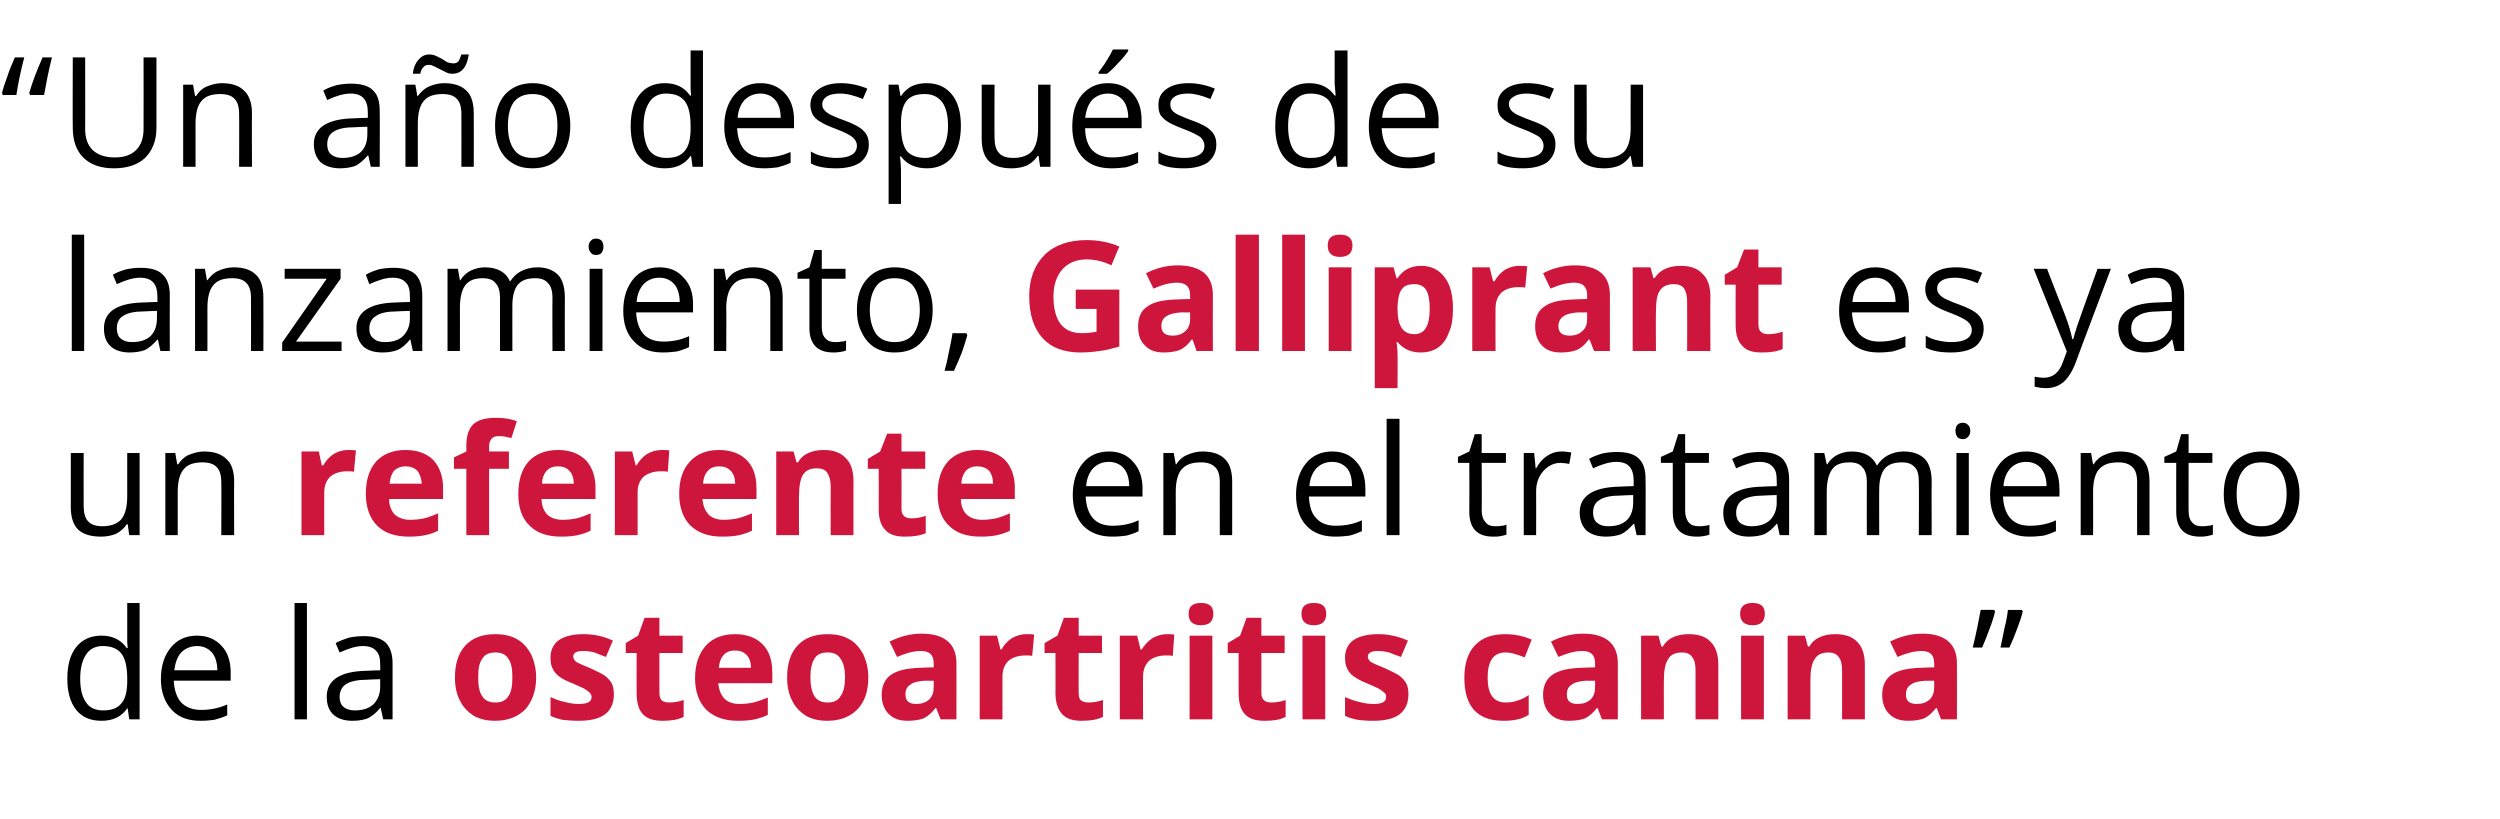 <?xml version="1.0" standalone="no"?><!DOCTYPE svg PUBLIC "-//W3C//DTD SVG 1.1//EN" "http://www.w3.org/Graphics/SVG/1.1/DTD/svg11.dtd"><svg xmlns="http://www.w3.org/2000/svg" version="1.1" width="505px" height="165.4px" viewBox="0 -10 505 165.4" style="top:-10px">  <desc>Un año después de su lanzamiento, Galliprant es ya un referente en el tratamiento de la osteoartritis canina</desc>  <defs/>  <g id="Polygon116246">    <path d="M 402.8 113.2 C 402.8 113.2 403.04 113.52 403 113.5 C 402.8 114.5 402.4 115.7 401.9 117 C 401.4 118.4 400.9 119.6 400.4 120.8 C 400.4 120.8 398.5 120.8 398.5 120.8 C 399.2 117.9 399.7 115.4 400.1 113.2 C 400.06 113.19 402.8 113.2 402.8 113.2 Z M 408.4 113.2 C 408.4 113.2 408.61 113.52 408.6 113.5 C 408.4 114.4 408 115.6 407.5 116.9 C 407 118.3 406.5 119.5 405.9 120.8 C 405.9 120.8 404.1 120.8 404.1 120.8 C 404.3 119.8 404.6 118.5 404.9 116.9 C 405.3 115.4 405.5 114.1 405.6 113.2 C 405.64 113.19 408.4 113.2 408.4 113.2 Z " stroke="none" fill="#000"/>  </g>  <g id="Polygon116245">    <path d="M 96.6 126.8 C 96.6 128.5 96.8 129.8 97.4 130.6 C 97.9 131.5 98.8 131.9 100.1 131.9 C 101.3 131.9 102.2 131.5 102.7 130.6 C 103.3 129.8 103.5 128.5 103.5 126.8 C 103.5 125.2 103.3 123.9 102.7 123.1 C 102.2 122.2 101.3 121.8 100.1 121.8 C 98.8 121.8 97.9 122.2 97.4 123.1 C 96.8 123.9 96.6 125.1 96.6 126.8 Z M 108.3 126.8 C 108.3 129.6 107.5 131.7 106.1 133.3 C 104.6 134.8 102.6 135.6 100 135.6 C 98.4 135.6 97 135.3 95.7 134.6 C 94.5 133.8 93.5 132.8 92.9 131.5 C 92.2 130.2 91.9 128.6 91.9 126.8 C 91.9 124.1 92.6 121.9 94 120.4 C 95.5 118.8 97.5 118.1 100.1 118.1 C 101.7 118.1 103.2 118.4 104.4 119.1 C 105.7 119.8 106.6 120.9 107.3 122.2 C 107.9 123.5 108.3 125.1 108.3 126.8 Z M 124 130.3 C 124 132 123.4 133.4 122.2 134.3 C 121 135.2 119.2 135.6 116.8 135.6 C 115.6 135.6 114.5 135.5 113.6 135.4 C 112.8 135.2 112 135 111.2 134.6 C 111.2 134.6 111.2 130.8 111.2 130.8 C 112.1 131.2 113 131.6 114.1 131.8 C 115.2 132.1 116.1 132.2 116.9 132.2 C 118.6 132.2 119.5 131.8 119.5 130.8 C 119.5 130.4 119.3 130.1 119.1 129.9 C 118.9 129.7 118.5 129.4 118 129.1 C 117.4 128.8 116.7 128.5 115.8 128.1 C 114.5 127.6 113.5 127.1 112.9 126.6 C 112.3 126.2 111.9 125.6 111.6 125 C 111.3 124.4 111.2 123.7 111.2 122.8 C 111.2 121.3 111.8 120.1 112.9 119.3 C 114.1 118.5 115.7 118.1 117.9 118.1 C 119.9 118.1 121.9 118.5 123.8 119.4 C 123.8 119.4 122.4 122.7 122.4 122.7 C 121.6 122.4 120.8 122.1 120.1 121.8 C 119.3 121.6 118.6 121.5 117.8 121.5 C 116.4 121.5 115.8 121.9 115.8 122.6 C 115.8 123 116 123.4 116.4 123.7 C 116.9 124 117.8 124.4 119.3 125 C 120.6 125.6 121.6 126.1 122.2 126.5 C 122.8 127 123.3 127.5 123.6 128.1 C 123.9 128.7 124 129.5 124 130.3 Z M 135.2 131.9 C 136 131.9 137 131.8 138.1 131.4 C 138.1 131.4 138.1 134.8 138.1 134.8 C 137 135.4 135.5 135.6 133.9 135.6 C 132 135.6 130.7 135.2 129.8 134.2 C 129 133.3 128.6 131.9 128.6 130 C 128.57 130.02 128.6 121.9 128.6 121.9 L 126.4 121.9 L 126.4 119.9 L 128.9 118.4 L 130.2 114.8 L 133.2 114.8 L 133.2 118.4 L 137.9 118.4 L 137.9 121.9 L 133.2 121.9 C 133.2 121.9 133.19 130.02 133.2 130 C 133.2 130.7 133.4 131.2 133.7 131.5 C 134.1 131.8 134.6 131.9 135.2 131.9 Z M 148.5 121.4 C 147.5 121.4 146.7 121.7 146.2 122.3 C 145.6 122.9 145.3 123.8 145.2 124.9 C 145.2 124.9 151.7 124.9 151.7 124.9 C 151.7 123.8 151.4 122.9 150.8 122.3 C 150.2 121.7 149.5 121.4 148.5 121.4 Z M 149.1 135.6 C 146.4 135.6 144.3 134.9 142.7 133.4 C 141.2 131.9 140.4 129.7 140.4 127 C 140.4 124.1 141.2 122 142.6 120.4 C 144 118.9 145.9 118.1 148.5 118.1 C 150.8 118.1 152.7 118.8 154 120.1 C 155.4 121.5 156 123.4 156 125.8 C 156.03 125.77 156 128 156 128 C 156 128 145.12 128.01 145.1 128 C 145.2 129.3 145.6 130.3 146.3 131.1 C 147 131.8 148 132.2 149.3 132.2 C 150.4 132.2 151.3 132.1 152.2 131.9 C 153.1 131.7 154.1 131.3 155.1 130.9 C 155.1 130.9 155.1 134.4 155.1 134.4 C 154.3 134.8 153.4 135.1 152.5 135.3 C 151.6 135.5 150.5 135.6 149.1 135.6 Z M 163.7 126.8 C 163.7 128.5 164 129.8 164.5 130.6 C 165.1 131.5 165.9 131.9 167.2 131.9 C 168.4 131.9 169.3 131.5 169.8 130.6 C 170.4 129.8 170.7 128.5 170.7 126.8 C 170.7 125.2 170.4 123.9 169.8 123.1 C 169.3 122.2 168.4 121.8 167.2 121.8 C 165.9 121.8 165 122.2 164.5 123.1 C 164 123.9 163.7 125.1 163.7 126.8 Z M 175.4 126.8 C 175.4 129.6 174.7 131.7 173.2 133.3 C 171.7 134.8 169.7 135.6 167.1 135.6 C 165.5 135.6 164.1 135.3 162.8 134.6 C 161.6 133.8 160.6 132.8 160 131.5 C 159.3 130.2 159 128.6 159 126.8 C 159 124.1 159.7 121.9 161.1 120.4 C 162.6 118.8 164.6 118.1 167.2 118.1 C 168.8 118.1 170.3 118.4 171.5 119.1 C 172.8 119.8 173.7 120.9 174.4 122.2 C 175 123.5 175.4 125.1 175.4 126.8 Z M 190 135.3 L 189.1 133 C 189.1 133 188.98 133.02 189 133 C 188.2 134 187.4 134.7 186.6 135.1 C 185.8 135.4 184.7 135.6 183.4 135.6 C 181.7 135.6 180.5 135.2 179.5 134.2 C 178.6 133.3 178.1 132 178.1 130.3 C 178.1 128.5 178.8 127.1 180 126.3 C 181.3 125.4 183.2 125 185.7 124.9 C 185.7 124.87 188.6 124.8 188.6 124.8 C 188.6 124.8 188.63 124.04 188.6 124 C 188.6 122.3 187.8 121.5 186 121.5 C 184.6 121.5 183.1 121.9 181.2 122.7 C 181.2 122.7 179.7 119.6 179.7 119.6 C 181.7 118.6 183.8 118 186.2 118 C 188.5 118 190.2 118.5 191.4 119.5 C 192.6 120.5 193.2 122 193.2 124 C 193.22 124.04 193.2 135.3 193.2 135.3 L 190 135.3 Z M 188.6 127.5 C 188.6 127.5 186.85 127.54 186.8 127.5 C 185.5 127.6 184.5 127.8 183.9 128.3 C 183.2 128.7 182.9 129.4 182.9 130.3 C 182.9 131.6 183.6 132.2 185.1 132.2 C 186.2 132.2 187 131.9 187.7 131.3 C 188.3 130.7 188.6 129.9 188.6 128.9 C 188.63 128.87 188.6 127.5 188.6 127.5 Z M 207.3 118.1 C 207.9 118.1 208.5 118.1 208.9 118.2 C 208.9 118.2 208.5 122.5 208.5 122.5 C 208.2 122.4 207.7 122.4 207.2 122.4 C 205.7 122.4 204.5 122.8 203.7 123.5 C 202.9 124.3 202.5 125.3 202.5 126.7 C 202.49 126.71 202.5 135.3 202.5 135.3 L 197.9 135.3 L 197.9 118.4 L 201.4 118.4 L 202.1 121.2 C 202.1 121.2 202.28 121.24 202.3 121.2 C 202.8 120.3 203.5 119.5 204.4 118.9 C 205.3 118.4 206.3 118.1 207.3 118.1 Z M 219.9 131.9 C 220.7 131.9 221.6 131.8 222.8 131.4 C 222.8 131.4 222.8 134.8 222.8 134.8 C 221.6 135.4 220.2 135.6 218.5 135.6 C 216.7 135.6 215.4 135.2 214.5 134.2 C 213.7 133.3 213.2 131.9 213.2 130 C 213.24 130.02 213.2 121.9 213.2 121.9 L 211 121.9 L 211 119.9 L 213.6 118.4 L 214.9 114.8 L 217.9 114.8 L 217.9 118.4 L 222.6 118.4 L 222.6 121.9 L 217.9 121.9 C 217.9 121.9 217.86 130.02 217.9 130 C 217.9 130.7 218 131.2 218.4 131.5 C 218.8 131.8 219.3 131.9 219.9 131.9 Z M 235.7 118.1 C 236.3 118.1 236.8 118.1 237.2 118.2 C 237.2 118.2 236.9 122.5 236.9 122.5 C 236.5 122.4 236.1 122.4 235.5 122.4 C 234.1 122.4 232.9 122.8 232.1 123.5 C 231.3 124.3 230.9 125.3 230.9 126.7 C 230.86 126.71 230.9 135.3 230.9 135.3 L 226.2 135.3 L 226.2 118.4 L 229.7 118.4 L 230.4 121.2 C 230.4 121.2 230.65 121.24 230.6 121.2 C 231.2 120.3 231.9 119.5 232.8 118.9 C 233.7 118.4 234.6 118.1 235.7 118.1 Z M 242.6 116.3 C 240.9 116.3 240.1 115.5 240.1 114 C 240.1 112.5 240.9 111.8 242.6 111.8 C 244.3 111.8 245.1 112.5 245.1 114 C 245.1 114.7 244.9 115.3 244.5 115.7 C 244.1 116.1 243.4 116.3 242.6 116.3 C 242.6 116.3 242.6 116.3 242.6 116.3 Z M 244.9 135.3 L 240.3 135.3 L 240.3 118.4 L 244.9 118.4 L 244.9 135.3 Z M 256.8 131.9 C 257.6 131.9 258.6 131.8 259.7 131.4 C 259.7 131.4 259.7 134.8 259.7 134.8 C 258.6 135.4 257.2 135.6 255.5 135.6 C 253.6 135.6 252.3 135.2 251.4 134.2 C 250.6 133.3 250.2 131.9 250.2 130 C 250.18 130.02 250.2 121.9 250.2 121.9 L 248 121.9 L 248 119.9 L 250.5 118.4 L 251.8 114.8 L 254.8 114.8 L 254.8 118.4 L 259.5 118.4 L 259.5 121.9 L 254.8 121.9 C 254.8 121.9 254.8 130.02 254.8 130 C 254.8 130.7 255 131.2 255.4 131.5 C 255.7 131.8 256.2 131.9 256.8 131.9 Z M 265.4 116.3 C 263.7 116.3 262.9 115.5 262.9 114 C 262.9 112.5 263.7 111.8 265.4 111.8 C 267.1 111.8 267.9 112.5 267.9 114 C 267.9 114.7 267.7 115.3 267.3 115.7 C 266.9 116.1 266.2 116.3 265.4 116.3 C 265.4 116.3 265.4 116.3 265.4 116.3 Z M 267.7 135.3 L 263.1 135.3 L 263.1 118.4 L 267.7 118.4 L 267.7 135.3 Z M 284.5 130.3 C 284.5 132 283.9 133.4 282.7 134.3 C 281.5 135.2 279.7 135.6 277.3 135.6 C 276.1 135.6 275 135.5 274.2 135.4 C 273.3 135.2 272.5 135 271.7 134.6 C 271.7 134.6 271.7 130.8 271.7 130.8 C 272.6 131.2 273.6 131.6 274.6 131.8 C 275.7 132.1 276.6 132.2 277.5 132.2 C 279.1 132.2 280 131.8 280 130.8 C 280 130.4 279.9 130.1 279.6 129.9 C 279.4 129.7 279 129.4 278.5 129.1 C 277.9 128.8 277.2 128.5 276.3 128.1 C 275 127.6 274.1 127.1 273.4 126.6 C 272.8 126.2 272.4 125.6 272.1 125 C 271.8 124.4 271.7 123.7 271.7 122.8 C 271.7 121.3 272.3 120.1 273.4 119.3 C 274.6 118.5 276.3 118.1 278.4 118.1 C 280.4 118.1 282.4 118.5 284.4 119.4 C 284.4 119.4 283 122.7 283 122.7 C 282.1 122.4 281.3 122.1 280.6 121.8 C 279.8 121.6 279.1 121.5 278.3 121.5 C 277 121.5 276.3 121.9 276.3 122.6 C 276.3 123 276.5 123.4 276.9 123.7 C 277.4 124 278.3 124.4 279.8 125 C 281.1 125.6 282.1 126.1 282.7 126.5 C 283.3 127 283.8 127.5 284.1 128.1 C 284.4 128.7 284.5 129.5 284.5 130.3 Z M 303.7 135.6 C 298.4 135.6 295.8 132.7 295.8 126.9 C 295.8 124.1 296.5 121.9 297.9 120.4 C 299.4 118.8 301.4 118.1 304.1 118.1 C 306 118.1 307.8 118.5 309.4 119.2 C 309.4 119.2 308 122.8 308 122.8 C 307.3 122.5 306.6 122.3 306 122.1 C 305.3 121.9 304.7 121.8 304.1 121.8 C 301.7 121.8 300.5 123.5 300.5 126.9 C 300.5 130.2 301.7 131.9 304.1 131.9 C 305 131.9 305.8 131.8 306.6 131.5 C 307.3 131.3 308.1 130.9 308.8 130.4 C 308.8 130.4 308.8 134.4 308.8 134.4 C 308.1 134.8 307.3 135.2 306.6 135.3 C 305.8 135.5 304.8 135.6 303.7 135.6 Z M 323.6 135.3 L 322.7 133 C 322.7 133 322.58 133.02 322.6 133 C 321.8 134 321 134.7 320.2 135.1 C 319.4 135.4 318.3 135.6 317 135.6 C 315.3 135.6 314.1 135.2 313.1 134.2 C 312.2 133.3 311.7 132 311.7 130.3 C 311.7 128.5 312.4 127.1 313.6 126.3 C 314.9 125.4 316.8 125 319.3 124.9 C 319.3 124.87 322.2 124.8 322.2 124.8 C 322.2 124.8 322.23 124.04 322.2 124 C 322.2 122.3 321.4 121.5 319.6 121.5 C 318.2 121.5 316.7 121.9 314.8 122.7 C 314.8 122.7 313.3 119.6 313.3 119.6 C 315.3 118.6 317.4 118 319.8 118 C 322.1 118 323.8 118.5 325 119.5 C 326.2 120.5 326.8 122 326.8 124 C 326.82 124.04 326.8 135.3 326.8 135.3 L 323.6 135.3 Z M 322.2 127.5 C 322.2 127.5 320.45 127.54 320.4 127.5 C 319.1 127.6 318.1 127.8 317.5 128.3 C 316.8 128.7 316.5 129.4 316.5 130.3 C 316.5 131.6 317.2 132.2 318.7 132.2 C 319.8 132.2 320.6 131.9 321.3 131.3 C 321.9 130.7 322.2 129.9 322.2 128.9 C 322.23 128.87 322.2 127.5 322.2 127.5 Z M 347.1 135.3 L 342.5 135.3 C 342.5 135.3 342.48 125.43 342.5 125.4 C 342.5 124.2 342.3 123.3 341.8 122.7 C 341.4 122.1 340.7 121.8 339.8 121.8 C 338.5 121.8 337.5 122.2 337 123.1 C 336.4 123.9 336.1 125.4 336.1 127.4 C 336.09 127.36 336.1 135.3 336.1 135.3 L 331.5 135.3 L 331.5 118.4 L 335 118.4 L 335.6 120.6 C 335.6 120.6 335.88 120.56 335.9 120.6 C 336.4 119.7 337.1 119.1 338 118.7 C 338.9 118.3 339.9 118.1 341.1 118.1 C 343.1 118.1 344.6 118.6 345.6 119.7 C 346.6 120.7 347.1 122.3 347.1 124.3 C 347.1 124.28 347.1 135.3 347.1 135.3 Z M 354 116.3 C 352.4 116.3 351.5 115.5 351.5 114 C 351.5 112.5 352.4 111.8 354 111.8 C 355.7 111.8 356.5 112.5 356.5 114 C 356.5 114.7 356.3 115.3 355.9 115.7 C 355.5 116.1 354.9 116.3 354 116.3 C 354 116.3 354 116.3 354 116.3 Z M 356.3 135.3 L 351.7 135.3 L 351.7 118.4 L 356.3 118.4 L 356.3 135.3 Z M 376.7 135.3 L 372.1 135.3 C 372.1 135.3 372.09 125.43 372.1 125.4 C 372.1 124.2 371.9 123.3 371.4 122.7 C 371 122.1 370.3 121.8 369.4 121.8 C 368.1 121.8 367.1 122.2 366.6 123.1 C 366 123.9 365.7 125.4 365.7 127.4 C 365.7 127.36 365.7 135.3 365.7 135.3 L 361.1 135.3 L 361.1 118.4 L 364.6 118.4 L 365.2 120.6 C 365.2 120.6 365.49 120.56 365.5 120.6 C 366 119.7 366.7 119.1 367.6 118.7 C 368.5 118.3 369.5 118.1 370.7 118.1 C 372.7 118.1 374.2 118.6 375.2 119.7 C 376.2 120.7 376.7 122.3 376.7 124.3 C 376.7 124.28 376.7 135.3 376.7 135.3 Z M 392.1 135.3 L 391.2 133 C 391.2 133 391.08 133.02 391.1 133 C 390.3 134 389.5 134.7 388.7 135.1 C 387.9 135.4 386.8 135.6 385.5 135.6 C 383.8 135.6 382.6 135.2 381.6 134.2 C 380.7 133.3 380.2 132 380.2 130.3 C 380.2 128.5 380.9 127.1 382.1 126.3 C 383.4 125.4 385.3 125 387.8 124.9 C 387.8 124.87 390.7 124.8 390.7 124.8 C 390.7 124.8 390.74 124.04 390.7 124 C 390.7 122.3 389.9 121.5 388.1 121.5 C 386.8 121.5 385.2 121.9 383.3 122.7 C 383.3 122.7 381.8 119.6 381.8 119.6 C 383.8 118.6 385.9 118 388.3 118 C 390.6 118 392.3 118.5 393.5 119.5 C 394.7 120.5 395.3 122 395.3 124 C 395.32 124.04 395.3 135.3 395.3 135.3 L 392.1 135.3 Z M 390.7 127.5 C 390.7 127.5 388.95 127.54 389 127.5 C 387.6 127.6 386.6 127.8 386 128.3 C 385.3 128.7 385 129.4 385 130.3 C 385 131.6 385.7 132.2 387.2 132.2 C 388.3 132.2 389.1 131.9 389.8 131.3 C 390.4 130.7 390.7 129.9 390.7 128.9 C 390.74 128.87 390.7 127.5 390.7 127.5 Z " stroke="none" fill="#ce163d"/>  </g>  <g id="Polygon116244">    <path d="M 25.8 133.1 C 25.8 133.1 25.66 133.09 25.7 133.1 C 24.5 134.8 22.8 135.6 20.5 135.6 C 18.3 135.6 16.6 134.9 15.4 133.4 C 14.2 131.9 13.6 129.8 13.6 127.1 C 13.6 124.3 14.2 122.2 15.4 120.7 C 16.6 119.2 18.3 118.4 20.5 118.4 C 22.7 118.4 24.4 119.2 25.6 120.9 C 25.63 120.88 25.8 120.9 25.8 120.9 L 25.7 119.7 L 25.7 118.5 L 25.7 111.8 L 28.2 111.8 L 28.2 135.3 L 26.1 135.3 L 25.8 133.1 Z M 20.8 133.5 C 22.5 133.5 23.7 133.1 24.5 132.1 C 25.3 131.2 25.7 129.7 25.7 127.6 C 25.7 127.6 25.7 127.1 25.7 127.1 C 25.7 124.7 25.3 123 24.5 122 C 23.7 121 22.5 120.5 20.7 120.5 C 19.3 120.5 18.1 121.1 17.4 122.2 C 16.6 123.4 16.2 125 16.2 127.1 C 16.2 129.2 16.6 130.8 17.4 131.9 C 18.1 133 19.3 133.5 20.8 133.5 Z M 40.5 135.6 C 38 135.6 36.1 134.9 34.7 133.4 C 33.3 131.9 32.5 129.8 32.5 127.2 C 32.5 124.5 33.2 122.4 34.5 120.8 C 35.8 119.2 37.6 118.4 39.8 118.4 C 41.9 118.4 43.5 119.1 44.8 120.5 C 46 121.8 46.6 123.6 46.6 125.9 C 46.58 125.89 46.6 127.5 46.6 127.5 C 46.6 127.5 35.15 127.48 35.1 127.5 C 35.2 129.4 35.7 130.9 36.6 131.9 C 37.6 132.9 38.9 133.4 40.6 133.4 C 42.4 133.4 44.1 133.1 45.9 132.3 C 45.9 132.3 45.9 134.5 45.9 134.5 C 45 134.9 44.1 135.2 43.3 135.4 C 42.6 135.5 41.6 135.6 40.5 135.6 Z M 39.8 120.5 C 38.5 120.5 37.4 121 36.6 121.8 C 35.8 122.7 35.4 123.9 35.2 125.4 C 35.2 125.4 43.9 125.4 43.9 125.4 C 43.9 123.9 43.5 122.6 42.8 121.8 C 42.1 121 41.1 120.5 39.8 120.5 Z M 62 135.3 L 59.5 135.3 L 59.5 111.8 L 62 111.8 L 62 135.3 Z M 77.4 135.3 L 76.9 133 C 76.9 133 76.8 132.96 76.8 133 C 76 134 75.1 134.7 74.3 135.1 C 73.5 135.4 72.5 135.6 71.2 135.6 C 69.6 135.6 68.3 135.2 67.4 134.4 C 66.4 133.5 66 132.3 66 130.7 C 66 127.4 68.7 125.6 74 125.5 C 74.02 125.47 76.8 125.4 76.8 125.4 C 76.8 125.4 76.83 124.35 76.8 124.3 C 76.8 123 76.6 122.1 76 121.5 C 75.4 120.8 74.5 120.5 73.3 120.5 C 71.9 120.5 70.4 121 68.6 121.8 C 68.6 121.8 67.8 119.9 67.8 119.9 C 68.7 119.4 69.6 119.1 70.5 118.8 C 71.5 118.6 72.5 118.5 73.5 118.5 C 75.4 118.5 76.9 118.9 77.9 119.8 C 78.8 120.7 79.3 122.1 79.3 124 C 79.28 124 79.3 135.3 79.3 135.3 L 77.4 135.3 Z M 71.7 133.5 C 73.3 133.5 74.5 133.1 75.4 132.3 C 76.3 131.4 76.8 130.2 76.8 128.7 C 76.77 128.66 76.8 127.2 76.8 127.2 C 76.8 127.2 74.26 127.27 74.3 127.3 C 72.3 127.3 70.8 127.6 69.9 128.2 C 69.1 128.7 68.6 129.6 68.6 130.8 C 68.6 131.7 68.9 132.4 69.4 132.8 C 70 133.3 70.8 133.5 71.7 133.5 Z " stroke="none" fill="#000"/>  </g>  <g id="Polygon116243">    <path d="M 224.7 98.4 C 222.2 98.4 220.3 97.7 218.8 96.2 C 217.4 94.7 216.7 92.6 216.7 90 C 216.7 87.3 217.4 85.2 218.7 83.6 C 220 82 221.8 81.2 224 81.2 C 226.1 81.2 227.7 81.9 228.9 83.3 C 230.1 84.6 230.8 86.4 230.8 88.7 C 230.75 88.69 230.8 90.3 230.8 90.3 C 230.8 90.3 219.32 90.28 219.3 90.3 C 219.4 92.2 219.9 93.7 220.8 94.7 C 221.7 95.7 223 96.2 224.7 96.2 C 226.5 96.2 228.3 95.9 230 95.1 C 230 95.1 230 97.3 230 97.3 C 229.2 97.7 228.3 98 227.5 98.2 C 226.7 98.3 225.8 98.4 224.7 98.4 Z M 224 83.3 C 222.6 83.3 221.6 83.8 220.8 84.6 C 220 85.5 219.5 86.7 219.4 88.2 C 219.4 88.2 228.1 88.2 228.1 88.2 C 228.1 86.7 227.7 85.4 227 84.6 C 226.3 83.8 225.3 83.3 224 83.3 Z M 246.4 98.1 C 246.4 98.1 246.38 87.39 246.4 87.4 C 246.4 86 246.1 85 245.5 84.4 C 244.8 83.7 243.9 83.4 242.6 83.4 C 240.8 83.4 239.6 83.8 238.7 84.8 C 237.9 85.7 237.5 87.3 237.5 89.4 C 237.54 89.42 237.5 98.1 237.5 98.1 L 235 98.1 L 235 81.5 L 237.1 81.5 L 237.5 83.8 C 237.5 83.8 237.6 83.8 237.6 83.8 C 238.1 83 238.8 82.3 239.8 81.9 C 240.7 81.5 241.7 81.2 242.9 81.2 C 244.9 81.2 246.4 81.7 247.4 82.7 C 248.4 83.6 248.9 85.2 248.9 87.3 C 248.89 87.3 248.9 98.1 248.9 98.1 L 246.4 98.1 Z M 269.7 98.4 C 267.3 98.4 265.3 97.7 263.9 96.2 C 262.5 94.7 261.8 92.6 261.8 90 C 261.8 87.3 262.5 85.2 263.8 83.6 C 265.1 82 266.9 81.2 269.1 81.2 C 271.2 81.2 272.8 81.9 274 83.3 C 275.2 84.6 275.8 86.4 275.8 88.7 C 275.83 88.69 275.8 90.3 275.8 90.3 C 275.8 90.3 264.4 90.28 264.4 90.3 C 264.5 92.2 264.9 93.7 265.9 94.7 C 266.8 95.7 268.1 96.2 269.8 96.2 C 271.6 96.2 273.4 95.9 275.1 95.1 C 275.1 95.1 275.1 97.3 275.1 97.3 C 274.2 97.7 273.4 98 272.6 98.2 C 271.8 98.3 270.9 98.4 269.7 98.4 Z M 269.1 83.3 C 267.7 83.3 266.7 83.8 265.9 84.6 C 265.1 85.5 264.6 86.7 264.5 88.2 C 264.5 88.2 273.1 88.2 273.1 88.2 C 273.1 86.7 272.8 85.4 272.1 84.6 C 271.4 83.8 270.4 83.3 269.1 83.3 Z M 282.7 98.1 L 280.1 98.1 L 280.1 74.6 L 282.7 74.6 L 282.7 98.1 Z M 302 96.3 C 302.5 96.3 302.9 96.3 303.3 96.2 C 303.7 96.2 304 96.1 304.3 96 C 304.3 96 304.3 98 304.3 98 C 304 98.1 303.6 98.2 303.1 98.3 C 302.6 98.4 302.1 98.4 301.6 98.4 C 298.4 98.4 296.8 96.7 296.8 93.4 C 296.84 93.35 296.8 83.5 296.8 83.5 L 294.5 83.5 L 294.5 82.3 L 296.8 81.2 L 297.9 77.7 L 299.3 77.7 L 299.3 81.5 L 304.2 81.5 L 304.2 83.5 L 299.3 83.5 C 299.3 83.5 299.35 93.25 299.3 93.2 C 299.3 94.2 299.6 95 300.1 95.5 C 300.5 96.1 301.2 96.3 302 96.3 Z M 315.4 81.2 C 316.1 81.2 316.8 81.3 317.4 81.4 C 317.4 81.4 317 83.7 317 83.7 C 316.3 83.6 315.7 83.5 315.2 83.5 C 313.9 83.5 312.7 84.1 311.8 85.1 C 310.8 86.2 310.3 87.6 310.3 89.2 C 310.32 89.22 310.3 98.1 310.3 98.1 L 307.8 98.1 L 307.8 81.5 L 309.9 81.5 L 310.2 84.6 C 310.2 84.6 310.29 84.6 310.3 84.6 C 310.9 83.5 311.6 82.7 312.5 82.1 C 313.4 81.5 314.3 81.2 315.4 81.2 Z M 330.6 98.1 L 330.1 95.8 C 330.1 95.8 329.96 95.76 330 95.8 C 329.1 96.8 328.3 97.5 327.5 97.9 C 326.7 98.2 325.6 98.4 324.4 98.4 C 322.8 98.4 321.5 98 320.5 97.2 C 319.6 96.3 319.1 95.1 319.1 93.5 C 319.1 90.2 321.8 88.4 327.2 88.3 C 327.18 88.27 330 88.2 330 88.2 C 330 88.2 329.99 87.15 330 87.1 C 330 85.8 329.7 84.9 329.2 84.3 C 328.6 83.6 327.7 83.3 326.5 83.3 C 325.1 83.3 323.5 83.8 321.8 84.6 C 321.8 84.6 321 82.7 321 82.7 C 321.8 82.2 322.7 81.9 323.7 81.6 C 324.7 81.4 325.6 81.3 326.6 81.3 C 328.6 81.3 330.1 81.7 331 82.6 C 332 83.5 332.4 84.9 332.4 86.8 C 332.45 86.8 332.4 98.1 332.4 98.1 L 330.6 98.1 Z M 324.9 96.3 C 326.5 96.3 327.7 95.9 328.6 95.1 C 329.5 94.2 329.9 93 329.9 91.5 C 329.93 91.46 329.9 90 329.9 90 C 329.9 90 327.42 90.07 327.4 90.1 C 325.4 90.1 324 90.4 323.1 91 C 322.2 91.5 321.8 92.4 321.8 93.6 C 321.8 94.5 322.1 95.2 322.6 95.6 C 323.2 96.1 323.9 96.3 324.9 96.3 Z M 343.1 96.3 C 343.5 96.3 344 96.3 344.4 96.2 C 344.8 96.2 345.1 96.1 345.3 96 C 345.3 96 345.3 98 345.3 98 C 345.1 98.1 344.7 98.2 344.1 98.3 C 343.6 98.4 343.1 98.4 342.7 98.4 C 339.5 98.4 337.9 96.7 337.9 93.4 C 337.9 93.35 337.9 83.5 337.9 83.5 L 335.5 83.5 L 335.5 82.3 L 337.9 81.2 L 339 77.7 L 340.4 77.7 L 340.4 81.5 L 345.2 81.5 L 345.2 83.5 L 340.4 83.5 C 340.4 83.5 340.41 93.25 340.4 93.2 C 340.4 94.2 340.7 95 341.1 95.5 C 341.6 96.1 342.3 96.3 343.1 96.3 Z M 359.5 98.1 L 359 95.8 C 359 95.8 358.9 95.76 358.9 95.8 C 358.1 96.8 357.2 97.5 356.4 97.9 C 355.6 98.2 354.6 98.4 353.3 98.4 C 351.7 98.4 350.4 98 349.5 97.2 C 348.5 96.3 348.1 95.1 348.1 93.5 C 348.1 90.2 350.8 88.4 356.1 88.3 C 356.12 88.27 358.9 88.2 358.9 88.2 C 358.9 88.2 358.93 87.15 358.9 87.1 C 358.9 85.8 358.7 84.9 358.1 84.3 C 357.5 83.6 356.6 83.3 355.4 83.3 C 354 83.3 352.5 83.8 350.7 84.6 C 350.7 84.6 349.9 82.7 349.9 82.7 C 350.8 82.2 351.7 81.9 352.6 81.6 C 353.6 81.4 354.6 81.3 355.6 81.3 C 357.5 81.3 359 81.7 360 82.6 C 360.9 83.5 361.4 84.9 361.4 86.8 C 361.38 86.8 361.4 98.1 361.4 98.1 L 359.5 98.1 Z M 353.8 96.3 C 355.4 96.3 356.6 95.9 357.5 95.1 C 358.4 94.2 358.9 93 358.9 91.5 C 358.87 91.46 358.9 90 358.9 90 C 358.9 90 356.36 90.07 356.4 90.1 C 354.4 90.1 352.9 90.4 352 91 C 351.2 91.5 350.7 92.4 350.7 93.6 C 350.7 94.5 351 95.2 351.5 95.6 C 352.1 96.1 352.9 96.3 353.8 96.3 Z M 387.6 98.1 C 387.6 98.1 387.65 87.33 387.6 87.3 C 387.6 86 387.4 85 386.8 84.4 C 386.2 83.7 385.4 83.4 384.2 83.4 C 382.6 83.4 381.4 83.8 380.7 84.7 C 380 85.6 379.6 87 379.6 88.9 C 379.58 88.86 379.6 98.1 379.6 98.1 L 377.1 98.1 C 377.1 98.1 377.07 87.33 377.1 87.3 C 377.1 86 376.8 85 376.2 84.4 C 375.7 83.7 374.8 83.4 373.6 83.4 C 372 83.4 370.8 83.8 370.1 84.8 C 369.4 85.7 369 87.3 369 89.4 C 369.02 89.42 369 98.1 369 98.1 L 366.5 98.1 L 366.5 81.5 L 368.5 81.5 L 369 83.8 C 369 83.8 369.08 83.8 369.1 83.8 C 369.6 83 370.2 82.4 371.1 81.9 C 371.9 81.5 372.9 81.2 374 81.2 C 376.6 81.2 378.3 82.2 379.1 84 C 379.1 84 379.2 84 379.2 84 C 379.7 83.2 380.4 82.5 381.3 82 C 382.3 81.5 383.3 81.2 384.5 81.2 C 386.4 81.2 387.8 81.7 388.8 82.7 C 389.7 83.6 390.2 85.2 390.2 87.3 C 390.16 87.3 390.2 98.1 390.2 98.1 L 387.6 98.1 Z M 397.7 98.1 L 395.2 98.1 L 395.2 81.5 L 397.7 81.5 L 397.7 98.1 Z M 395 77 C 395 76.5 395.2 76 395.4 75.8 C 395.7 75.5 396.1 75.4 396.5 75.4 C 396.9 75.4 397.2 75.5 397.5 75.8 C 397.8 76 398 76.5 398 77 C 398 77.6 397.8 78 397.5 78.3 C 397.2 78.6 396.9 78.7 396.5 78.7 C 396.1 78.7 395.7 78.6 395.4 78.3 C 395.2 78 395 77.6 395 77 Z M 409.9 98.4 C 407.5 98.4 405.6 97.7 404.1 96.2 C 402.7 94.7 402 92.6 402 90 C 402 87.3 402.7 85.2 404 83.6 C 405.3 82 407.1 81.2 409.3 81.2 C 411.4 81.2 413 81.9 414.2 83.3 C 415.4 84.6 416 86.4 416 88.7 C 416.05 88.69 416 90.3 416 90.3 C 416 90.3 404.62 90.28 404.6 90.3 C 404.7 92.2 405.2 93.7 406.1 94.7 C 407 95.7 408.3 96.2 410 96.2 C 411.8 96.2 413.6 95.9 415.3 95.1 C 415.3 95.1 415.3 97.3 415.3 97.3 C 414.4 97.7 413.6 98 412.8 98.2 C 412 98.3 411.1 98.4 409.9 98.4 Z M 409.3 83.3 C 407.9 83.3 406.9 83.8 406.1 84.6 C 405.3 85.5 404.8 86.7 404.7 88.2 C 404.7 88.2 413.4 88.2 413.4 88.2 C 413.4 86.7 413 85.4 412.3 84.6 C 411.6 83.8 410.6 83.3 409.3 83.3 Z M 431.7 98.1 C 431.7 98.1 431.68 87.39 431.7 87.4 C 431.7 86 431.4 85 430.8 84.4 C 430.1 83.7 429.2 83.4 427.9 83.4 C 426.1 83.4 424.9 83.8 424 84.8 C 423.2 85.7 422.8 87.3 422.8 89.4 C 422.84 89.42 422.8 98.1 422.8 98.1 L 420.3 98.1 L 420.3 81.5 L 422.4 81.5 L 422.8 83.8 C 422.8 83.8 422.9 83.8 422.9 83.8 C 423.4 83 424.1 82.3 425.1 81.9 C 426 81.5 427 81.2 428.2 81.2 C 430.2 81.2 431.7 81.7 432.7 82.7 C 433.7 83.6 434.2 85.2 434.2 87.3 C 434.19 87.3 434.2 98.1 434.2 98.1 L 431.7 98.1 Z M 444.7 96.3 C 445.2 96.3 445.6 96.3 446 96.2 C 446.4 96.2 446.8 96.1 447 96 C 447 96 447 98 447 98 C 446.7 98.1 446.3 98.2 445.8 98.3 C 445.3 98.4 444.8 98.4 444.4 98.4 C 441.2 98.4 439.6 96.7 439.6 93.4 C 439.57 93.35 439.6 83.5 439.6 83.5 L 437.2 83.5 L 437.2 82.3 L 439.6 81.2 L 440.6 77.7 L 442.1 77.7 L 442.1 81.5 L 446.9 81.5 L 446.9 83.5 L 442.1 83.5 C 442.1 83.5 442.08 93.25 442.1 93.2 C 442.1 94.2 442.3 95 442.8 95.5 C 443.3 96.1 443.9 96.3 444.7 96.3 Z M 464.5 89.8 C 464.5 92.5 463.8 94.6 462.4 96.1 C 461.1 97.7 459.2 98.4 456.8 98.4 C 455.3 98.4 454 98.1 452.8 97.4 C 451.7 96.7 450.8 95.7 450.2 94.4 C 449.5 93.1 449.2 91.6 449.2 89.8 C 449.2 87.1 449.9 85 451.2 83.5 C 452.6 82 454.5 81.2 456.9 81.2 C 459.2 81.2 461 82 462.4 83.5 C 463.8 85.1 464.5 87.2 464.5 89.8 Z M 451.8 89.8 C 451.8 91.9 452.2 93.5 453.1 94.7 C 453.9 95.8 455.2 96.3 456.8 96.3 C 458.5 96.3 459.7 95.8 460.6 94.7 C 461.4 93.6 461.9 91.9 461.9 89.8 C 461.9 87.7 461.4 86.1 460.6 85 C 459.7 83.9 458.5 83.4 456.8 83.4 C 455.2 83.4 453.9 83.9 453.1 85 C 452.2 86.1 451.8 87.7 451.8 89.8 Z " stroke="none" fill="#000"/>  </g>  <g id="Polygon116242">    <path d="M 70.3 80.9 C 70.9 80.9 71.4 80.9 71.9 81 C 71.9 81 71.5 85.3 71.5 85.3 C 71.1 85.2 70.7 85.2 70.1 85.2 C 68.7 85.2 67.5 85.6 66.7 86.3 C 65.9 87.1 65.5 88.1 65.5 89.5 C 65.47 89.51 65.5 98.1 65.5 98.1 L 60.9 98.1 L 60.9 81.2 L 64.4 81.2 L 65 84 C 65 84 65.26 84.04 65.3 84 C 65.8 83.1 66.5 82.3 67.4 81.7 C 68.3 81.2 69.2 80.9 70.3 80.9 Z M 81.9 84.2 C 81 84.2 80.2 84.5 79.6 85.1 C 79.1 85.7 78.8 86.6 78.7 87.7 C 78.7 87.7 85.2 87.7 85.2 87.7 C 85.1 86.6 84.8 85.7 84.3 85.1 C 83.7 84.5 82.9 84.2 81.9 84.2 Z M 82.6 98.4 C 79.9 98.4 77.7 97.7 76.2 96.2 C 74.7 94.7 73.9 92.5 73.9 89.8 C 73.9 86.9 74.6 84.8 76 83.2 C 77.4 81.7 79.4 80.9 81.9 80.9 C 84.3 80.9 86.2 81.6 87.5 82.9 C 88.8 84.3 89.5 86.2 89.5 88.6 C 89.49 88.57 89.5 90.8 89.5 90.8 C 89.5 90.8 78.57 90.81 78.6 90.8 C 78.6 92.1 79 93.1 79.7 93.9 C 80.5 94.6 81.5 95 82.8 95 C 83.8 95 84.8 94.9 85.7 94.7 C 86.6 94.5 87.5 94.1 88.5 93.7 C 88.5 93.7 88.5 97.2 88.5 97.2 C 87.7 97.6 86.9 97.9 85.9 98.1 C 85 98.3 83.9 98.4 82.6 98.4 Z M 102.8 84.7 L 98.8 84.7 L 98.8 98.1 L 94.2 98.1 L 94.2 84.7 L 91.7 84.7 L 91.7 82.4 L 94.2 81.2 C 94.2 81.2 94.2 79.96 94.2 80 C 94.2 78 94.7 76.6 95.6 75.7 C 96.6 74.8 98.1 74.4 100.2 74.4 C 101.8 74.4 103.2 74.6 104.4 75.1 C 104.4 75.1 103.3 78.5 103.3 78.5 C 102.3 78.2 101.5 78.1 100.7 78.1 C 100 78.1 99.6 78.3 99.3 78.6 C 99 79 98.8 79.5 98.8 80.1 C 98.82 80.14 98.8 81.2 98.8 81.2 L 102.8 81.2 L 102.8 84.7 Z M 112.7 84.2 C 111.7 84.2 111 84.5 110.4 85.1 C 109.9 85.7 109.5 86.6 109.5 87.7 C 109.5 87.7 115.9 87.7 115.9 87.7 C 115.9 86.6 115.6 85.7 115 85.1 C 114.5 84.5 113.7 84.2 112.7 84.2 Z M 113.4 98.4 C 110.6 98.4 108.5 97.7 107 96.2 C 105.4 94.7 104.7 92.5 104.7 89.8 C 104.7 86.9 105.4 84.8 106.8 83.2 C 108.2 81.7 110.2 80.9 112.7 80.9 C 115.1 80.9 116.9 81.6 118.3 82.9 C 119.6 84.3 120.3 86.2 120.3 88.6 C 120.27 88.57 120.3 90.8 120.3 90.8 C 120.3 90.8 109.36 90.81 109.4 90.8 C 109.4 92.1 109.8 93.1 110.5 93.9 C 111.2 94.6 112.3 95 113.6 95 C 114.6 95 115.6 94.9 116.5 94.7 C 117.4 94.5 118.3 94.1 119.3 93.7 C 119.3 93.7 119.3 97.2 119.3 97.2 C 118.5 97.6 117.6 97.9 116.7 98.1 C 115.8 98.3 114.7 98.4 113.4 98.4 Z M 133.6 80.9 C 134.3 80.9 134.8 80.9 135.2 81 C 135.2 81 134.9 85.3 134.9 85.3 C 134.5 85.2 134 85.2 133.5 85.2 C 132 85.2 130.9 85.6 130 86.3 C 129.2 87.1 128.8 88.1 128.8 89.5 C 128.81 89.51 128.8 98.1 128.8 98.1 L 124.2 98.1 L 124.2 81.2 L 127.7 81.2 L 128.4 84 C 128.4 84 128.6 84.04 128.6 84 C 129.1 83.1 129.8 82.3 130.7 81.7 C 131.6 81.2 132.6 80.9 133.6 80.9 Z M 145.3 84.2 C 144.3 84.2 143.5 84.5 143 85.1 C 142.4 85.7 142.1 86.6 142 87.7 C 142 87.7 148.5 87.7 148.5 87.7 C 148.5 86.6 148.2 85.7 147.6 85.1 C 147 84.5 146.3 84.2 145.3 84.2 Z M 145.9 98.4 C 143.2 98.4 141.1 97.7 139.5 96.2 C 138 94.7 137.2 92.5 137.2 89.8 C 137.2 86.9 137.9 84.8 139.4 83.2 C 140.8 81.7 142.7 80.9 145.2 80.9 C 147.6 80.9 149.5 81.6 150.8 82.9 C 152.2 84.3 152.8 86.2 152.8 88.6 C 152.83 88.57 152.8 90.8 152.8 90.8 C 152.8 90.8 141.92 90.81 141.9 90.8 C 142 92.1 142.4 93.1 143.1 93.9 C 143.8 94.6 144.8 95 146.1 95 C 147.2 95 148.1 94.9 149 94.7 C 149.9 94.5 150.9 94.1 151.9 93.7 C 151.9 93.7 151.9 97.2 151.9 97.2 C 151.1 97.6 150.2 97.9 149.3 98.1 C 148.4 98.3 147.2 98.4 145.9 98.4 Z M 172.4 98.1 L 167.8 98.1 C 167.8 98.1 167.76 88.23 167.8 88.2 C 167.8 87 167.5 86.1 167.1 85.5 C 166.7 84.9 166 84.6 165 84.6 C 163.7 84.6 162.8 85 162.2 85.9 C 161.7 86.7 161.4 88.2 161.4 90.2 C 161.37 90.16 161.4 98.1 161.4 98.1 L 156.8 98.1 L 156.8 81.2 L 160.3 81.2 L 160.9 83.4 C 160.9 83.4 161.16 83.36 161.2 83.4 C 161.7 82.5 162.4 81.9 163.3 81.5 C 164.2 81.1 165.2 80.9 166.4 80.9 C 168.3 80.9 169.8 81.4 170.8 82.5 C 171.9 83.5 172.4 85.1 172.4 87.1 C 172.38 87.08 172.4 98.1 172.4 98.1 Z M 184.1 94.7 C 184.9 94.7 185.9 94.6 187 94.2 C 187 94.2 187 97.7 187 97.7 C 185.9 98.2 184.5 98.4 182.8 98.4 C 181 98.4 179.6 98 178.8 97 C 177.9 96.1 177.5 94.7 177.5 92.8 C 177.51 92.82 177.5 84.7 177.5 84.7 L 175.3 84.7 L 175.3 82.7 L 177.8 81.2 L 179.2 77.6 L 182.1 77.6 L 182.1 81.2 L 186.9 81.2 L 186.9 84.7 L 182.1 84.7 C 182.1 84.7 182.13 92.82 182.1 92.8 C 182.1 93.5 182.3 94 182.7 94.3 C 183 94.6 183.5 94.7 184.1 94.7 Z M 197.4 84.2 C 196.4 84.2 195.7 84.5 195.1 85.1 C 194.6 85.7 194.2 86.6 194.2 87.7 C 194.2 87.7 200.6 87.7 200.6 87.7 C 200.6 86.6 200.3 85.7 199.8 85.1 C 199.2 84.5 198.4 84.2 197.4 84.2 Z M 198.1 98.4 C 195.3 98.4 193.2 97.7 191.7 96.2 C 190.1 94.7 189.4 92.5 189.4 89.8 C 189.4 86.9 190.1 84.8 191.5 83.2 C 192.9 81.7 194.9 80.9 197.4 80.9 C 199.8 80.9 201.6 81.6 203 82.9 C 204.3 84.3 205 86.2 205 88.6 C 204.97 88.57 205 90.8 205 90.8 C 205 90.8 194.06 90.81 194.1 90.8 C 194.1 92.1 194.5 93.1 195.2 93.9 C 196 94.6 197 95 198.3 95 C 199.3 95 200.3 94.9 201.2 94.7 C 202.1 94.5 203 94.1 204 93.7 C 204 93.7 204 97.2 204 97.2 C 203.2 97.6 202.3 97.9 201.4 98.1 C 200.5 98.3 199.4 98.4 198.1 98.4 Z " stroke="none" fill="#ce163d"/>  </g>  <g id="Polygon116241">    <path d="M 16.9 81.5 C 16.9 81.5 16.87 92.29 16.9 92.3 C 16.9 93.6 17.2 94.7 17.8 95.3 C 18.4 96 19.4 96.3 20.7 96.3 C 22.4 96.3 23.7 95.8 24.5 94.9 C 25.3 93.9 25.7 92.4 25.7 90.2 C 25.69 90.25 25.7 81.5 25.7 81.5 L 28.2 81.5 L 28.2 98.1 L 26.1 98.1 L 25.8 95.9 C 25.8 95.9 25.63 95.89 25.6 95.9 C 25.1 96.7 24.4 97.3 23.5 97.8 C 22.6 98.2 21.5 98.4 20.4 98.4 C 18.3 98.4 16.8 97.9 15.8 97 C 14.8 96 14.3 94.5 14.3 92.4 C 14.32 92.38 14.3 81.5 14.3 81.5 L 16.9 81.5 Z M 44.7 98.1 C 44.7 98.1 44.75 87.39 44.7 87.4 C 44.7 86 44.4 85 43.8 84.4 C 43.2 83.7 42.2 83.4 40.9 83.4 C 39.2 83.4 37.9 83.8 37.1 84.8 C 36.3 85.7 35.9 87.3 35.9 89.4 C 35.91 89.42 35.9 98.1 35.9 98.1 L 33.4 98.1 L 33.4 81.5 L 35.4 81.5 L 35.8 83.8 C 35.8 83.8 35.97 83.8 36 83.8 C 36.5 83 37.2 82.3 38.1 81.9 C 39.1 81.5 40.1 81.2 41.2 81.2 C 43.2 81.2 44.7 81.7 45.7 82.7 C 46.8 83.6 47.3 85.2 47.3 87.3 C 47.26 87.3 47.3 98.1 47.3 98.1 L 44.7 98.1 Z " stroke="none" fill="#000"/>  </g>  <g id="Polygon116240">    <path d="M 379.5 61.2 C 377 61.2 375.1 60.5 373.7 59 C 372.2 57.5 371.5 55.4 371.5 52.8 C 371.5 50.1 372.2 48 373.5 46.4 C 374.8 44.8 376.6 44 378.8 44 C 380.9 44 382.5 44.7 383.8 46.1 C 385 47.4 385.6 49.2 385.6 51.5 C 385.57 51.49 385.6 53.1 385.6 53.1 C 385.6 53.1 374.14 53.08 374.1 53.1 C 374.2 55 374.7 56.5 375.6 57.5 C 376.6 58.5 377.9 59 379.6 59 C 381.3 59 383.1 58.7 384.9 57.9 C 384.9 57.9 384.9 60.1 384.9 60.1 C 384 60.5 383.1 60.8 382.3 61 C 381.5 61.1 380.6 61.2 379.5 61.2 Z M 378.8 46.1 C 377.5 46.1 376.4 46.6 375.6 47.4 C 374.8 48.3 374.3 49.5 374.2 51 C 374.2 51 382.9 51 382.9 51 C 382.9 49.5 382.5 48.2 381.8 47.4 C 381.1 46.6 380.1 46.1 378.8 46.1 Z M 400.7 56.4 C 400.7 57.9 400.1 59.1 399 60 C 397.8 60.8 396.2 61.2 394.1 61.2 C 391.9 61.2 390.2 60.9 389 60.2 C 389 60.2 389 57.8 389 57.8 C 389.8 58.3 390.6 58.6 391.6 58.8 C 392.5 59 393.3 59.1 394.2 59.1 C 395.5 59.1 396.5 58.9 397.2 58.5 C 397.9 58.1 398.3 57.5 398.3 56.6 C 398.3 56 398 55.4 397.4 54.9 C 396.9 54.5 395.8 53.9 394.2 53.3 C 392.6 52.7 391.5 52.2 390.9 51.8 C 390.2 51.4 389.7 50.9 389.4 50.4 C 389.1 49.8 388.9 49.2 388.9 48.4 C 388.9 47 389.5 46 390.6 45.2 C 391.7 44.4 393.2 44 395.1 44 C 396.9 44 398.7 44.4 400.4 45.1 C 400.4 45.1 399.5 47.2 399.5 47.2 C 397.8 46.5 396.3 46.1 394.9 46.1 C 393.7 46.1 392.8 46.3 392.2 46.7 C 391.6 47.1 391.3 47.6 391.3 48.2 C 391.3 48.7 391.4 49.1 391.7 49.4 C 391.9 49.7 392.3 50 392.8 50.3 C 393.3 50.5 394.2 51 395.7 51.5 C 397.6 52.2 399 52.9 399.7 53.7 C 400.4 54.4 400.7 55.3 400.7 56.4 Z M 410.8 44.3 L 413.5 44.3 C 413.5 44.3 417.16 53.79 417.2 53.8 C 418 55.9 418.4 57.5 418.6 58.5 C 418.6 58.5 418.8 58.5 418.8 58.5 C 418.9 58 419.2 57.1 419.6 55.8 C 420 54.6 421.4 50.7 423.7 44.3 C 423.7 44.33 426.4 44.3 426.4 44.3 C 426.4 44.3 419.26 63.22 419.3 63.2 C 418.6 65.1 417.7 66.4 416.8 67.2 C 415.8 68 414.7 68.4 413.3 68.4 C 412.5 68.4 411.8 68.3 411 68.1 C 411 68.1 411 66.1 411 66.1 C 411.6 66.2 412.2 66.3 412.9 66.3 C 414.6 66.3 415.9 65.3 416.6 63.4 C 416.6 63.37 417.5 61 417.5 61 L 410.8 44.3 Z M 439.3 60.9 L 438.8 58.6 C 438.8 58.6 438.72 58.56 438.7 58.6 C 437.9 59.6 437.1 60.3 436.2 60.7 C 435.4 61 434.4 61.2 433.2 61.2 C 431.5 61.2 430.2 60.8 429.3 60 C 428.4 59.1 427.9 57.9 427.9 56.3 C 427.9 53 430.6 51.2 435.9 51.1 C 435.93 51.07 438.7 51 438.7 51 C 438.7 51 438.75 49.95 438.7 49.9 C 438.7 48.6 438.5 47.7 437.9 47.1 C 437.3 46.4 436.5 46.1 435.2 46.1 C 433.8 46.1 432.3 46.6 430.5 47.4 C 430.5 47.4 429.8 45.5 429.8 45.5 C 430.6 45 431.5 44.7 432.4 44.4 C 433.4 44.2 434.4 44.1 435.4 44.1 C 437.3 44.1 438.8 44.5 439.8 45.4 C 440.7 46.3 441.2 47.7 441.2 49.6 C 441.2 49.6 441.2 60.9 441.2 60.9 L 439.3 60.9 Z M 433.7 59.1 C 435.2 59.1 436.5 58.7 437.3 57.9 C 438.2 57 438.7 55.8 438.7 54.3 C 438.69 54.26 438.7 52.8 438.7 52.8 C 438.7 52.8 436.17 52.87 436.2 52.9 C 434.2 52.9 432.7 53.2 431.9 53.8 C 431 54.3 430.5 55.2 430.5 56.4 C 430.5 57.3 430.8 58 431.4 58.4 C 431.9 58.9 432.7 59.1 433.7 59.1 Z " stroke="none" fill="#000"/>  </g>  <g id="Polygon116239">    <path d="M 217.3 48.5 L 226.1 48.5 C 226.1 48.5 226.1 59.97 226.1 60 C 224.7 60.4 223.3 60.8 222.1 60.9 C 220.8 61.1 219.5 61.2 218.2 61.2 C 214.9 61.2 212.3 60.2 210.6 58.3 C 208.8 56.3 207.9 53.5 207.9 49.8 C 207.9 46.3 209 43.5 211 41.5 C 213 39.5 215.9 38.5 219.5 38.5 C 221.8 38.5 224 38.9 226.1 39.8 C 226.1 39.8 224.5 43.6 224.5 43.6 C 222.9 42.8 221.2 42.4 219.5 42.4 C 217.4 42.4 215.8 43.1 214.6 44.4 C 213.4 45.8 212.8 47.6 212.8 49.9 C 212.8 52.3 213.3 54.2 214.2 55.4 C 215.2 56.7 216.7 57.3 218.5 57.3 C 219.5 57.3 220.5 57.2 221.5 57 C 221.52 57.01 221.5 52.4 221.5 52.4 L 217.3 52.4 L 217.3 48.5 Z M 241.7 60.9 L 240.9 58.6 C 240.9 58.6 240.73 58.62 240.7 58.6 C 240 59.6 239.2 60.3 238.3 60.7 C 237.5 61 236.4 61.2 235.1 61.2 C 233.5 61.2 232.2 60.8 231.3 59.8 C 230.3 58.9 229.9 57.6 229.9 55.9 C 229.9 54.1 230.5 52.7 231.8 51.9 C 233 51 234.9 50.6 237.4 50.5 C 237.45 50.47 240.4 50.4 240.4 50.4 C 240.4 50.4 240.39 49.64 240.4 49.6 C 240.4 47.9 239.5 47.1 237.8 47.1 C 236.4 47.1 234.8 47.5 233 48.3 C 233 48.3 231.5 45.2 231.5 45.2 C 233.4 44.2 235.6 43.6 237.9 43.6 C 240.2 43.6 241.9 44.1 243.2 45.1 C 244.4 46.1 245 47.6 245 49.6 C 244.97 49.64 245 60.9 245 60.9 L 241.7 60.9 Z M 240.4 53.1 C 240.4 53.1 238.6 53.14 238.6 53.1 C 237.3 53.2 236.3 53.4 235.6 53.9 C 234.9 54.3 234.6 55 234.6 55.9 C 234.6 57.2 235.4 57.8 236.9 57.8 C 237.9 57.8 238.8 57.5 239.4 56.9 C 240.1 56.3 240.4 55.5 240.4 54.5 C 240.39 54.47 240.4 53.1 240.4 53.1 Z M 254.3 60.9 L 249.6 60.9 L 249.6 37.4 L 254.3 37.4 L 254.3 60.9 Z M 263.6 60.9 L 259 60.9 L 259 37.4 L 263.6 37.4 L 263.6 60.9 Z M 270.7 41.9 C 269 41.9 268.2 41.1 268.2 39.6 C 268.2 38.1 269 37.4 270.7 37.4 C 272.3 37.4 273.2 38.1 273.2 39.6 C 273.2 40.3 273 40.9 272.6 41.3 C 272.1 41.7 271.5 41.9 270.7 41.9 C 270.7 41.9 270.7 41.9 270.7 41.9 Z M 273 60.9 L 268.4 60.9 L 268.4 44 L 273 44 L 273 60.9 Z M 287 61.2 C 285 61.2 283.5 60.5 282.3 59.1 C 282.3 59.1 282.1 59.1 282.1 59.1 C 282.3 60.5 282.3 61.3 282.3 61.5 C 282.35 61.51 282.3 68.4 282.3 68.4 L 277.7 68.4 L 277.7 44 L 281.5 44 L 282.1 46.2 C 282.1 46.2 282.35 46.19 282.3 46.2 C 283.4 44.5 285 43.7 287.1 43.7 C 289.1 43.7 290.7 44.5 291.8 46 C 293 47.5 293.5 49.7 293.5 52.4 C 293.5 54.2 293.3 55.8 292.7 57.1 C 292.2 58.5 291.5 59.5 290.5 60.2 C 289.5 60.9 288.3 61.2 287 61.2 Z M 285.7 47.4 C 284.5 47.4 283.7 47.7 283.2 48.4 C 282.6 49.1 282.4 50.3 282.3 51.9 C 282.3 51.9 282.3 52.4 282.3 52.4 C 282.3 54.2 282.6 55.5 283.2 56.3 C 283.7 57.1 284.6 57.5 285.7 57.5 C 287.8 57.5 288.8 55.8 288.8 52.4 C 288.8 50.7 288.6 49.5 288.1 48.6 C 287.6 47.8 286.8 47.4 285.7 47.4 Z M 306.9 43.7 C 307.5 43.7 308 43.7 308.5 43.8 C 308.5 43.8 308.1 48.1 308.1 48.1 C 307.7 48 307.3 48 306.7 48 C 305.3 48 304.1 48.4 303.3 49.1 C 302.5 49.9 302.1 50.9 302.1 52.3 C 302.06 52.31 302.1 60.9 302.1 60.9 L 297.4 60.9 L 297.4 44 L 300.9 44 L 301.6 46.8 C 301.6 46.8 301.85 46.84 301.9 46.8 C 302.4 45.9 303.1 45.1 304 44.5 C 304.9 44 305.8 43.7 306.9 43.7 Z M 322 60.9 L 321.1 58.6 C 321.1 58.6 320.94 58.62 320.9 58.6 C 320.2 59.6 319.4 60.3 318.5 60.7 C 317.7 61 316.7 61.2 315.3 61.2 C 313.7 61.2 312.4 60.8 311.5 59.8 C 310.6 58.9 310.1 57.6 310.1 55.9 C 310.1 54.1 310.7 52.7 312 51.9 C 313.2 51 315.1 50.6 317.7 50.5 C 317.66 50.47 320.6 50.4 320.6 50.4 C 320.6 50.4 320.6 49.64 320.6 49.6 C 320.6 47.9 319.7 47.1 318 47.1 C 316.6 47.1 315 47.5 313.2 48.3 C 313.2 48.3 311.7 45.2 311.7 45.2 C 313.6 44.2 315.8 43.6 318.1 43.6 C 320.4 43.6 322.2 44.1 323.4 45.1 C 324.6 46.1 325.2 47.6 325.2 49.6 C 325.18 49.64 325.2 60.9 325.2 60.9 L 322 60.9 Z M 320.6 53.1 C 320.6 53.1 318.81 53.14 318.8 53.1 C 317.5 53.2 316.5 53.4 315.8 53.9 C 315.2 54.3 314.8 55 314.8 55.9 C 314.8 57.2 315.6 57.8 317.1 57.8 C 318.1 57.8 319 57.5 319.6 56.9 C 320.3 56.3 320.6 55.5 320.6 54.5 C 320.6 54.47 320.6 53.1 320.6 53.1 Z M 345.5 60.9 L 340.8 60.9 C 340.8 60.9 340.84 51.03 340.8 51 C 340.8 49.8 340.6 48.9 340.2 48.3 C 339.8 47.7 339.1 47.4 338.1 47.4 C 336.8 47.4 335.9 47.8 335.3 48.7 C 334.7 49.5 334.5 51 334.5 53 C 334.46 52.96 334.5 60.9 334.5 60.9 L 329.8 60.9 L 329.8 44 L 333.4 44 L 334 46.2 C 334 46.2 334.24 46.16 334.2 46.2 C 334.8 45.3 335.5 44.7 336.4 44.3 C 337.3 43.9 338.3 43.7 339.5 43.7 C 341.4 43.7 342.9 44.2 343.9 45.3 C 345 46.3 345.5 47.9 345.5 49.9 C 345.46 49.88 345.5 60.9 345.5 60.9 Z M 357.2 57.5 C 358 57.5 359 57.4 360.1 57 C 360.1 57 360.1 60.5 360.1 60.5 C 359 61 357.6 61.2 355.9 61.2 C 354 61.2 352.7 60.8 351.9 59.8 C 351 58.9 350.6 57.5 350.6 55.6 C 350.59 55.62 350.6 47.5 350.6 47.5 L 348.4 47.5 L 348.4 45.5 L 350.9 44 L 352.3 40.4 L 355.2 40.4 L 355.2 44 L 359.9 44 L 359.9 47.5 L 355.2 47.5 C 355.2 47.5 355.21 55.62 355.2 55.6 C 355.2 56.3 355.4 56.8 355.8 57.1 C 356.1 57.4 356.6 57.5 357.2 57.5 Z " stroke="none" fill="#ce163d"/>  </g>  <g id="Polygon116238">    <path d="M 17 60.9 L 14.5 60.9 L 14.5 37.4 L 17 37.4 L 17 60.9 Z M 32.4 60.9 L 31.9 58.6 C 31.9 58.6 31.77 58.56 31.8 58.6 C 30.9 59.6 30.1 60.3 29.3 60.7 C 28.5 61 27.4 61.2 26.2 61.2 C 24.6 61.2 23.3 60.8 22.4 60 C 21.4 59.1 21 57.9 21 56.3 C 21 53 23.6 51.2 29 51.1 C 28.99 51.07 31.8 51 31.8 51 C 31.8 51 31.8 49.95 31.8 49.9 C 31.8 48.6 31.5 47.7 31 47.1 C 30.4 46.4 29.5 46.1 28.3 46.1 C 26.9 46.1 25.3 46.6 23.6 47.4 C 23.6 47.4 22.8 45.5 22.8 45.5 C 23.6 45 24.5 44.7 25.5 44.4 C 26.5 44.2 27.4 44.1 28.4 44.1 C 30.4 44.1 31.9 44.5 32.8 45.4 C 33.8 46.3 34.3 47.7 34.3 49.6 C 34.26 49.6 34.3 60.9 34.3 60.9 L 32.4 60.9 Z M 26.7 59.1 C 28.3 59.1 29.5 58.7 30.4 57.9 C 31.3 57 31.7 55.8 31.7 54.3 C 31.74 54.26 31.7 52.8 31.7 52.8 C 31.7 52.8 29.23 52.87 29.2 52.9 C 27.2 52.9 25.8 53.2 24.9 53.8 C 24 54.3 23.6 55.2 23.6 56.4 C 23.6 57.3 23.9 58 24.4 58.4 C 25 58.9 25.7 59.1 26.7 59.1 Z M 50.7 60.9 C 50.7 60.9 50.73 50.19 50.7 50.2 C 50.7 48.8 50.4 47.8 49.8 47.2 C 49.2 46.5 48.2 46.2 46.9 46.2 C 45.2 46.2 43.9 46.6 43.1 47.6 C 42.3 48.5 41.9 50.1 41.9 52.2 C 41.89 52.22 41.9 60.9 41.9 60.9 L 39.4 60.9 L 39.4 44.3 L 41.4 44.3 L 41.8 46.6 C 41.8 46.6 41.95 46.6 41.9 46.6 C 42.5 45.8 43.2 45.1 44.1 44.7 C 45 44.3 46.1 44 47.2 44 C 49.2 44 50.7 44.5 51.7 45.5 C 52.7 46.4 53.2 48 53.2 50.1 C 53.24 50.1 53.2 60.9 53.2 60.9 L 50.7 60.9 Z M 69 60.9 L 57 60.9 L 57 59.2 L 66 46.3 L 57.5 46.3 L 57.5 44.3 L 68.8 44.3 L 68.8 46.3 L 59.8 59 L 69 59 L 69 60.9 Z M 83.4 60.9 L 82.9 58.6 C 82.9 58.6 82.81 58.56 82.8 58.6 C 82 59.6 81.2 60.3 80.3 60.7 C 79.5 61 78.5 61.2 77.3 61.2 C 75.6 61.2 74.3 60.8 73.4 60 C 72.5 59.1 72 57.9 72 56.3 C 72 53 74.7 51.2 80 51.1 C 80.03 51.07 82.8 51 82.8 51 C 82.8 51 82.84 49.95 82.8 49.9 C 82.8 48.6 82.6 47.7 82 47.1 C 81.4 46.4 80.5 46.1 79.3 46.1 C 77.9 46.1 76.4 46.6 74.6 47.4 C 74.6 47.4 73.9 45.5 73.9 45.5 C 74.7 45 75.6 44.7 76.5 44.4 C 77.5 44.2 78.5 44.1 79.5 44.1 C 81.4 44.1 82.9 44.5 83.9 45.4 C 84.8 46.3 85.3 47.7 85.3 49.6 C 85.3 49.6 85.3 60.9 85.3 60.9 L 83.4 60.9 Z M 77.8 59.1 C 79.3 59.1 80.6 58.7 81.4 57.9 C 82.3 57 82.8 55.8 82.8 54.3 C 82.78 54.26 82.8 52.8 82.8 52.8 C 82.8 52.8 80.27 52.87 80.3 52.9 C 78.3 52.9 76.8 53.2 76 53.8 C 75.1 54.3 74.6 55.2 74.6 56.4 C 74.6 57.3 74.9 58 75.5 58.4 C 76 58.9 76.8 59.1 77.8 59.1 Z M 111.6 60.9 C 111.6 60.9 111.56 50.13 111.6 50.1 C 111.6 48.8 111.3 47.8 110.7 47.2 C 110.1 46.5 109.3 46.2 108.1 46.2 C 106.5 46.2 105.4 46.6 104.6 47.5 C 103.9 48.4 103.5 49.8 103.5 51.7 C 103.49 51.66 103.5 60.9 103.5 60.9 L 101 60.9 C 101 60.9 100.98 50.13 101 50.1 C 101 48.8 100.7 47.8 100.1 47.2 C 99.6 46.5 98.7 46.2 97.5 46.2 C 95.9 46.2 94.8 46.6 94 47.6 C 93.3 48.5 92.9 50.1 92.9 52.2 C 92.93 52.22 92.9 60.9 92.9 60.9 L 90.4 60.9 L 90.4 44.3 L 92.5 44.3 L 92.9 46.6 C 92.9 46.6 92.99 46.6 93 46.6 C 93.5 45.8 94.1 45.2 95 44.7 C 95.9 44.3 96.8 44 97.9 44 C 100.5 44 102.2 45 103 46.8 C 103 46.8 103.1 46.8 103.1 46.8 C 103.6 46 104.3 45.3 105.2 44.8 C 106.2 44.3 107.3 44 108.5 44 C 110.3 44 111.7 44.5 112.7 45.5 C 113.6 46.4 114.1 48 114.1 50.1 C 114.07 50.1 114.1 60.9 114.1 60.9 L 111.6 60.9 Z M 121.7 60.9 L 119.1 60.9 L 119.1 44.3 L 121.7 44.3 L 121.7 60.9 Z M 118.9 39.8 C 118.9 39.3 119.1 38.8 119.4 38.6 C 119.6 38.3 120 38.2 120.4 38.2 C 120.8 38.2 121.2 38.3 121.5 38.6 C 121.7 38.8 121.9 39.3 121.9 39.8 C 121.9 40.4 121.7 40.8 121.5 41.1 C 121.2 41.4 120.8 41.5 120.4 41.5 C 120 41.5 119.6 41.4 119.4 41.1 C 119.1 40.8 118.9 40.4 118.9 39.8 Z M 133.9 61.2 C 131.4 61.2 129.5 60.5 128.1 59 C 126.6 57.5 125.9 55.4 125.9 52.8 C 125.9 50.1 126.6 48 127.9 46.4 C 129.2 44.8 131 44 133.2 44 C 135.3 44 136.9 44.7 138.1 46.1 C 139.4 47.4 140 49.2 140 51.5 C 139.96 51.49 140 53.1 140 53.1 C 140 53.1 128.53 53.08 128.5 53.1 C 128.6 55 129.1 56.5 130 57.5 C 130.9 58.5 132.3 59 134 59 C 135.7 59 137.5 58.7 139.2 57.9 C 139.2 57.9 139.2 60.1 139.2 60.1 C 138.4 60.5 137.5 60.8 136.7 61 C 135.9 61.1 135 61.2 133.9 61.2 Z M 133.2 46.1 C 131.8 46.1 130.8 46.6 130 47.4 C 129.2 48.3 128.7 49.5 128.6 51 C 128.6 51 137.3 51 137.3 51 C 137.3 49.5 136.9 48.2 136.2 47.4 C 135.5 46.6 134.5 46.1 133.2 46.1 Z M 155.6 60.9 C 155.6 60.9 155.59 50.19 155.6 50.2 C 155.6 48.8 155.3 47.8 154.7 47.2 C 154 46.5 153.1 46.2 151.8 46.2 C 150 46.2 148.8 46.6 148 47.6 C 147.2 48.5 146.7 50.1 146.7 52.2 C 146.75 52.22 146.7 60.9 146.7 60.9 L 144.2 60.9 L 144.2 44.3 L 146.3 44.3 L 146.7 46.6 C 146.7 46.6 146.81 46.6 146.8 46.6 C 147.3 45.8 148 45.1 149 44.7 C 149.9 44.3 150.9 44 152.1 44 C 154.1 44 155.6 44.5 156.6 45.5 C 157.6 46.4 158.1 48 158.1 50.1 C 158.1 50.1 158.1 60.9 158.1 60.9 L 155.6 60.9 Z M 168.7 59.1 C 169.1 59.1 169.5 59.1 169.9 59 C 170.4 59 170.7 58.9 170.9 58.8 C 170.9 58.8 170.9 60.8 170.9 60.8 C 170.7 60.9 170.3 61 169.7 61.1 C 169.2 61.2 168.7 61.2 168.3 61.2 C 165.1 61.2 163.5 59.5 163.5 56.2 C 163.48 56.15 163.5 46.3 163.5 46.3 L 161.1 46.3 L 161.1 45.1 L 163.5 44 L 164.5 40.5 L 166 40.5 L 166 44.3 L 170.8 44.3 L 170.8 46.3 L 166 46.3 C 166 46.3 166 56.05 166 56 C 166 57 166.2 57.8 166.7 58.3 C 167.2 58.9 167.8 59.1 168.7 59.1 Z M 188.4 52.6 C 188.4 55.3 187.7 57.4 186.3 58.9 C 185 60.5 183.1 61.2 180.7 61.2 C 179.2 61.2 177.9 60.9 176.7 60.2 C 175.6 59.5 174.7 58.5 174.1 57.2 C 173.4 55.9 173.1 54.4 173.1 52.6 C 173.1 49.9 173.8 47.8 175.2 46.3 C 176.5 44.8 178.4 44 180.8 44 C 183.1 44 185 44.8 186.3 46.3 C 187.7 47.9 188.4 50 188.4 52.6 Z M 175.7 52.6 C 175.7 54.7 176.2 56.3 177 57.5 C 177.9 58.6 179.1 59.1 180.7 59.1 C 182.4 59.1 183.6 58.6 184.5 57.5 C 185.3 56.4 185.8 54.7 185.8 52.6 C 185.8 50.5 185.3 48.9 184.5 47.8 C 183.6 46.7 182.4 46.2 180.7 46.2 C 179.1 46.2 177.8 46.7 177 47.8 C 176.2 48.9 175.7 50.5 175.7 52.6 Z M 195.2 57.3 C 195.2 57.3 195.39 57.66 195.4 57.7 C 195.1 58.7 194.8 59.8 194.3 61.2 C 193.8 62.5 193.2 63.8 192.7 64.9 C 192.7 64.9 190.8 64.9 190.8 64.9 C 191.1 63.9 191.4 62.6 191.7 61 C 192 59.5 192.3 58.2 192.4 57.3 C 192.41 57.32 195.2 57.3 195.2 57.3 Z " stroke="none" fill="#000"/>  </g>  <g id="Polygon116237">    <path d="M 6.1 9.2 C 6.1 9.2 5.92 8.84 5.9 8.8 C 6.5 6.7 7.4 4.3 8.6 1.6 C 8.6 1.6 10.5 1.6 10.5 1.6 C 10.2 2.7 9.9 4.1 9.6 5.5 C 9.3 7 9.1 8.2 8.9 9.2 C 8.93 9.17 6.1 9.2 6.1 9.2 Z M 0.6 9.2 C 0.6 9.2 0.38 8.84 0.4 8.8 C 0.6 7.9 1 6.8 1.5 5.4 C 1.9 4.1 2.5 2.8 3 1.6 C 3 1.6 4.9 1.6 4.9 1.6 C 4.2 4.2 3.7 6.7 3.3 9.2 C 3.35 9.17 0.6 9.2 0.6 9.2 Z M 31.6 1.6 C 31.6 1.6 31.6 15.91 31.6 15.9 C 31.6 18.4 30.8 20.4 29.3 21.9 C 27.8 23.3 25.7 24 23 24 C 20.4 24 18.3 23.3 16.8 21.8 C 15.4 20.4 14.7 18.4 14.7 15.8 C 14.66 15.85 14.7 1.6 14.7 1.6 L 17.2 1.6 C 17.2 1.6 17.23 16.03 17.2 16 C 17.2 17.9 17.7 19.3 18.7 20.3 C 19.8 21.3 21.2 21.8 23.2 21.8 C 25.1 21.8 26.5 21.3 27.5 20.3 C 28.5 19.3 29 17.9 29 16 C 29.02 16 29 1.6 29 1.6 L 31.6 1.6 Z M 48.3 23.7 C 48.3 23.7 48.34 12.99 48.3 13 C 48.3 11.6 48 10.6 47.4 10 C 46.8 9.3 45.8 9 44.5 9 C 42.8 9 41.5 9.4 40.7 10.4 C 39.9 11.3 39.5 12.9 39.5 15 C 39.5 15.02 39.5 23.7 39.5 23.7 L 37 23.7 L 37 7.1 L 39 7.1 L 39.4 9.4 C 39.4 9.4 39.56 9.4 39.6 9.4 C 40.1 8.6 40.8 7.9 41.7 7.5 C 42.7 7.1 43.7 6.8 44.8 6.8 C 46.8 6.8 48.3 7.3 49.3 8.3 C 50.3 9.2 50.9 10.8 50.9 12.9 C 50.85 12.9 50.9 23.7 50.9 23.7 L 48.3 23.7 Z M 74.9 23.7 L 74.4 21.4 C 74.4 21.4 74.27 21.36 74.3 21.4 C 73.4 22.4 72.6 23.1 71.8 23.5 C 71 23.8 69.9 24 68.7 24 C 67.1 24 65.8 23.6 64.8 22.8 C 63.9 21.9 63.4 20.7 63.4 19.1 C 63.4 15.8 66.1 14 71.5 13.9 C 71.48 13.87 74.3 13.8 74.3 13.8 C 74.3 13.8 74.3 12.75 74.3 12.7 C 74.3 11.4 74 10.5 73.5 9.9 C 72.9 9.2 72 8.9 70.8 8.9 C 69.4 8.9 67.8 9.4 66.1 10.2 C 66.1 10.2 65.3 8.3 65.3 8.3 C 66.1 7.8 67 7.5 68 7.2 C 69 7 69.9 6.9 70.9 6.9 C 72.9 6.9 74.4 7.3 75.3 8.2 C 76.3 9.1 76.7 10.5 76.7 12.4 C 76.75 12.4 76.7 23.7 76.7 23.7 L 74.9 23.7 Z M 69.2 21.9 C 70.8 21.9 72 21.5 72.9 20.7 C 73.8 19.8 74.2 18.6 74.2 17.1 C 74.24 17.06 74.2 15.6 74.2 15.6 C 74.2 15.6 71.72 15.67 71.7 15.7 C 69.7 15.7 68.3 16 67.4 16.6 C 66.5 17.1 66.1 18 66.1 19.2 C 66.1 20.1 66.4 20.8 66.9 21.2 C 67.5 21.7 68.2 21.9 69.2 21.9 Z M 93.2 23.7 C 93.2 23.7 93.22 12.99 93.2 13 C 93.2 11.6 92.9 10.6 92.3 10 C 91.7 9.3 90.7 9 89.4 9 C 87.7 9 86.4 9.4 85.6 10.4 C 84.8 11.3 84.4 12.9 84.4 15 C 84.38 15.02 84.4 23.7 84.4 23.7 L 81.9 23.7 L 81.9 7.1 L 83.9 7.1 L 84.3 9.4 C 84.3 9.4 84.44 9.4 84.4 9.4 C 85 8.6 85.7 7.9 86.6 7.5 C 87.5 7.1 88.6 6.8 89.7 6.8 C 91.7 6.8 93.2 7.3 94.2 8.3 C 95.2 9.2 95.7 10.8 95.7 12.9 C 95.73 12.9 95.7 23.7 95.7 23.7 L 93.2 23.7 Z M 91.3 4.9 C 90.9 4.9 90.5 4.8 90.1 4.6 C 89.7 4.4 89.3 4.2 88.9 4 C 88.5 3.8 88.1 3.6 87.7 3.4 C 87.3 3.2 87 3.1 86.6 3.1 C 86.1 3.1 85.7 3.3 85.5 3.6 C 85.2 3.9 85 4.3 84.9 4.9 C 84.9 4.9 83.4 4.9 83.4 4.9 C 83.5 3.7 83.9 2.8 84.5 2.1 C 85.1 1.4 85.8 1 86.7 1 C 87.2 1 87.6 1.1 88.1 1.3 C 88.5 1.5 88.9 1.7 89.3 1.9 C 89.7 2.2 90.1 2.4 90.4 2.6 C 90.8 2.7 91.2 2.8 91.5 2.8 C 92 2.8 92.3 2.7 92.6 2.4 C 92.8 2.1 93 1.6 93.2 1 C 93.2 1 94.7 1 94.7 1 C 94.5 2.2 94.2 3.2 93.6 3.9 C 93 4.6 92.3 4.9 91.3 4.9 Z M 115.2 15.4 C 115.2 18.1 114.5 20.2 113.2 21.7 C 111.8 23.3 109.9 24 107.5 24 C 106.1 24 104.7 23.7 103.6 23 C 102.4 22.3 101.5 21.3 100.9 20 C 100.3 18.7 100 17.2 100 15.4 C 100 12.7 100.7 10.6 102 9.1 C 103.4 7.6 105.2 6.8 107.6 6.8 C 110 6.8 111.8 7.6 113.2 9.1 C 114.5 10.7 115.2 12.8 115.2 15.4 Z M 102.6 15.4 C 102.6 17.5 103 19.1 103.9 20.3 C 104.7 21.4 106 21.9 107.6 21.9 C 109.2 21.9 110.5 21.4 111.3 20.3 C 112.2 19.2 112.6 17.5 112.6 15.4 C 112.6 13.3 112.2 11.7 111.3 10.6 C 110.5 9.5 109.2 9 107.6 9 C 105.9 9 104.7 9.5 103.8 10.6 C 103 11.7 102.6 13.3 102.6 15.4 Z M 139.6 21.5 C 139.6 21.5 139.46 21.49 139.5 21.5 C 138.3 23.2 136.6 24 134.3 24 C 132.1 24 130.4 23.3 129.2 21.8 C 128 20.3 127.4 18.2 127.4 15.5 C 127.4 12.7 128 10.6 129.2 9.1 C 130.4 7.6 132.1 6.8 134.3 6.8 C 136.5 6.8 138.2 7.6 139.4 9.3 C 139.43 9.28 139.6 9.3 139.6 9.3 L 139.5 8.1 L 139.5 6.9 L 139.5 0.2 L 142 0.2 L 142 23.7 L 139.9 23.7 L 139.6 21.5 Z M 134.6 21.9 C 136.3 21.9 137.5 21.5 138.3 20.5 C 139.1 19.6 139.5 18.1 139.5 16 C 139.5 16 139.5 15.5 139.5 15.5 C 139.5 13.1 139.1 11.4 138.3 10.4 C 137.5 9.4 136.3 8.9 134.5 8.9 C 133.1 8.9 131.9 9.5 131.2 10.6 C 130.4 11.8 130 13.4 130 15.5 C 130 17.6 130.4 19.2 131.1 20.3 C 131.9 21.4 133.1 21.9 134.6 21.9 Z M 154.3 24 C 151.8 24 149.9 23.3 148.5 21.8 C 147.1 20.3 146.3 18.2 146.3 15.6 C 146.3 12.9 147 10.8 148.3 9.2 C 149.6 7.6 151.4 6.8 153.6 6.8 C 155.7 6.8 157.3 7.5 158.6 8.9 C 159.8 10.2 160.4 12 160.4 14.3 C 160.37 14.29 160.4 15.9 160.4 15.9 C 160.4 15.9 148.95 15.88 148.9 15.9 C 149 17.8 149.5 19.3 150.4 20.3 C 151.4 21.3 152.7 21.8 154.4 21.8 C 156.2 21.8 157.9 21.5 159.7 20.7 C 159.7 20.7 159.7 22.9 159.7 22.9 C 158.8 23.3 157.9 23.6 157.1 23.8 C 156.3 23.9 155.4 24 154.3 24 Z M 153.6 8.9 C 152.3 8.9 151.2 9.4 150.4 10.2 C 149.6 11.1 149.1 12.3 149 13.8 C 149 13.8 157.7 13.8 157.7 13.8 C 157.7 12.3 157.3 11 156.6 10.2 C 155.9 9.4 154.9 8.9 153.6 8.9 Z M 175.5 19.2 C 175.5 20.7 174.9 21.9 173.8 22.8 C 172.6 23.6 171 24 168.9 24 C 166.7 24 165 23.7 163.8 23 C 163.8 23 163.8 20.6 163.8 20.6 C 164.6 21.1 165.4 21.4 166.4 21.6 C 167.3 21.8 168.1 21.9 169 21.9 C 170.3 21.9 171.3 21.7 172 21.3 C 172.7 20.9 173.1 20.3 173.1 19.4 C 173.1 18.8 172.8 18.2 172.2 17.7 C 171.7 17.3 170.6 16.7 169 16.1 C 167.4 15.5 166.3 15 165.7 14.6 C 165 14.2 164.5 13.7 164.2 13.2 C 163.9 12.6 163.7 12 163.7 11.2 C 163.7 9.8 164.3 8.8 165.4 8 C 166.5 7.2 168 6.8 169.9 6.8 C 171.7 6.8 173.5 7.2 175.2 7.9 C 175.2 7.9 174.3 10 174.3 10 C 172.6 9.3 171.1 8.9 169.7 8.9 C 168.5 8.9 167.6 9.1 167 9.5 C 166.4 9.9 166.1 10.4 166.1 11 C 166.1 11.5 166.2 11.9 166.5 12.2 C 166.7 12.5 167.1 12.8 167.6 13.1 C 168.1 13.3 169 13.8 170.5 14.3 C 172.4 15 173.8 15.7 174.5 16.5 C 175.2 17.2 175.5 18.1 175.5 19.2 Z M 187.2 24 C 186.1 24 185.1 23.8 184.2 23.4 C 183.3 23 182.6 22.4 182 21.6 C 182 21.6 181.8 21.6 181.8 21.6 C 181.9 22.6 182 23.5 182 24.3 C 181.98 24.34 182 31.2 182 31.2 L 179.5 31.2 L 179.5 7.1 L 181.5 7.1 L 181.9 9.4 C 181.9 9.4 181.98 9.4 182 9.4 C 182.6 8.5 183.4 7.8 184.2 7.4 C 185.1 7 186.1 6.8 187.2 6.8 C 189.4 6.8 191.1 7.6 192.3 9.1 C 193.5 10.6 194.1 12.7 194.1 15.4 C 194.1 18.1 193.5 20.3 192.3 21.8 C 191 23.3 189.3 24 187.2 24 Z M 186.8 9 C 185.1 9 183.9 9.4 183.1 10.4 C 182.4 11.3 182 12.8 182 14.8 C 182 14.8 182 15.4 182 15.4 C 182 17.7 182.4 19.4 183.1 20.4 C 183.9 21.4 185.2 21.9 186.9 21.9 C 188.3 21.9 189.4 21.3 190.3 20.2 C 191.1 19 191.5 17.4 191.5 15.4 C 191.5 13.3 191.1 11.7 190.3 10.6 C 189.4 9.5 188.3 9 186.8 9 Z M 200.9 7.1 C 200.9 7.1 200.85 17.89 200.9 17.9 C 200.9 19.2 201.2 20.3 201.8 20.9 C 202.4 21.6 203.4 21.9 204.7 21.9 C 206.4 21.9 207.7 21.4 208.5 20.5 C 209.3 19.5 209.7 18 209.7 15.8 C 209.68 15.85 209.7 7.1 209.7 7.1 L 212.2 7.1 L 212.2 23.7 L 210.1 23.7 L 209.8 21.5 C 209.8 21.5 209.62 21.49 209.6 21.5 C 209.1 22.3 208.4 22.9 207.5 23.4 C 206.6 23.8 205.5 24 204.3 24 C 202.3 24 200.8 23.5 199.8 22.6 C 198.8 21.6 198.3 20.1 198.3 18 C 198.31 17.98 198.3 7.1 198.3 7.1 L 200.9 7.1 Z M 224.5 24 C 222 24 220.1 23.3 218.7 21.8 C 217.3 20.3 216.6 18.2 216.6 15.6 C 216.6 12.9 217.2 10.8 218.5 9.2 C 219.9 7.6 221.6 6.8 223.8 6.8 C 225.9 6.8 227.6 7.5 228.8 8.9 C 230 10.2 230.6 12 230.6 14.3 C 230.59 14.29 230.6 15.9 230.6 15.9 C 230.6 15.9 219.16 15.88 219.2 15.9 C 219.2 17.8 219.7 19.3 220.6 20.3 C 221.6 21.3 222.9 21.8 224.6 21.8 C 226.4 21.8 228.1 21.5 229.9 20.7 C 229.9 20.7 229.9 22.9 229.9 22.9 C 229 23.3 228.2 23.6 227.4 23.8 C 226.6 23.9 225.6 24 224.5 24 Z M 223.8 8.9 C 222.5 8.9 221.4 9.4 220.6 10.2 C 219.8 11.1 219.4 12.3 219.2 13.8 C 219.2 13.8 227.9 13.8 227.9 13.8 C 227.9 12.3 227.5 11 226.8 10.2 C 226.1 9.4 225.1 8.9 223.8 8.9 Z M 221.9 4.6 C 222.4 3.9 223 3.2 223.5 2.3 C 224.1 1.4 224.5 0.6 224.8 0 C 224.84 -0.03 227.9 0 227.9 0 C 227.9 0 227.9 0.29 227.9 0.3 C 227.5 0.9 226.8 1.8 225.9 2.7 C 225 3.7 224.3 4.4 223.6 4.9 C 223.63 4.93 221.9 4.9 221.9 4.9 C 221.9 4.9 221.95 4.56 221.9 4.6 Z M 245.7 19.2 C 245.7 20.7 245.1 21.9 244 22.8 C 242.8 23.6 241.2 24 239.2 24 C 237 24 235.2 23.7 234 23 C 234 23 234 20.6 234 20.6 C 234.8 21.1 235.7 21.4 236.6 21.6 C 237.5 21.8 238.4 21.9 239.2 21.9 C 240.5 21.9 241.5 21.7 242.2 21.3 C 242.9 20.9 243.3 20.3 243.3 19.4 C 243.3 18.8 243 18.2 242.5 17.7 C 241.9 17.3 240.8 16.7 239.2 16.1 C 237.6 15.5 236.5 15 235.9 14.6 C 235.2 14.2 234.8 13.7 234.4 13.2 C 234.1 12.6 234 12 234 11.2 C 234 9.8 234.5 8.8 235.6 8 C 236.7 7.2 238.2 6.8 240.1 6.8 C 241.9 6.8 243.7 7.2 245.4 7.9 C 245.4 7.9 244.5 10 244.5 10 C 242.8 9.3 241.3 8.9 240 8.9 C 238.8 8.9 237.9 9.1 237.3 9.5 C 236.7 9.9 236.4 10.4 236.4 11 C 236.4 11.5 236.5 11.9 236.7 12.2 C 236.9 12.5 237.3 12.8 237.8 13.1 C 238.3 13.3 239.3 13.8 240.7 14.3 C 242.7 15 244 15.7 244.7 16.5 C 245.4 17.2 245.7 18.1 245.7 19.2 Z M 269.8 21.5 C 269.8 21.5 269.64 21.49 269.6 21.5 C 268.5 23.2 266.7 24 264.4 24 C 262.3 24 260.6 23.3 259.4 21.8 C 258.2 20.3 257.6 18.2 257.6 15.5 C 257.6 12.7 258.2 10.6 259.4 9.1 C 260.6 7.6 262.3 6.8 264.4 6.8 C 266.7 6.8 268.4 7.6 269.6 9.3 C 269.61 9.28 269.8 9.3 269.8 9.3 L 269.7 8.1 L 269.6 6.9 L 269.6 0.2 L 272.2 0.2 L 272.2 23.7 L 270.1 23.7 L 269.8 21.5 Z M 264.8 21.9 C 266.5 21.9 267.7 21.5 268.5 20.5 C 269.3 19.6 269.6 18.1 269.6 16 C 269.6 16 269.6 15.5 269.6 15.5 C 269.6 13.1 269.2 11.4 268.5 10.4 C 267.7 9.4 266.4 8.9 264.7 8.9 C 263.2 8.9 262.1 9.5 261.3 10.6 C 260.6 11.8 260.2 13.4 260.2 15.5 C 260.2 17.6 260.6 19.2 261.3 20.3 C 262.1 21.4 263.2 21.9 264.8 21.9 Z M 284.5 24 C 282 24 280.1 23.3 278.6 21.8 C 277.2 20.3 276.5 18.2 276.5 15.6 C 276.5 12.9 277.2 10.8 278.5 9.2 C 279.8 7.6 281.6 6.8 283.8 6.8 C 285.9 6.8 287.5 7.5 288.7 8.9 C 289.9 10.2 290.6 12 290.6 14.3 C 290.55 14.29 290.6 15.9 290.6 15.9 C 290.6 15.9 279.13 15.88 279.1 15.9 C 279.2 17.8 279.7 19.3 280.6 20.3 C 281.5 21.3 282.8 21.8 284.5 21.8 C 286.3 21.8 288.1 21.5 289.8 20.7 C 289.8 20.7 289.8 22.9 289.8 22.9 C 289 23.3 288.1 23.6 287.3 23.8 C 286.5 23.9 285.6 24 284.5 24 Z M 283.8 8.9 C 282.4 8.9 281.4 9.4 280.6 10.2 C 279.8 11.1 279.3 12.3 279.2 13.8 C 279.2 13.8 287.9 13.8 287.9 13.8 C 287.9 12.3 287.5 11 286.8 10.2 C 286.1 9.4 285.1 8.9 283.8 8.9 Z M 314.2 19.2 C 314.2 20.7 313.6 21.9 312.5 22.8 C 311.3 23.6 309.7 24 307.6 24 C 305.4 24 303.7 23.7 302.5 23 C 302.5 23 302.5 20.6 302.5 20.6 C 303.3 21.1 304.1 21.4 305.1 21.6 C 306 21.8 306.9 21.9 307.7 21.9 C 309 21.9 310 21.7 310.7 21.3 C 311.4 20.9 311.8 20.3 311.8 19.4 C 311.8 18.8 311.5 18.2 311 17.7 C 310.4 17.3 309.3 16.7 307.7 16.1 C 306.1 15.5 305 15 304.4 14.6 C 303.7 14.2 303.2 13.7 302.9 13.2 C 302.6 12.6 302.5 12 302.5 11.2 C 302.5 9.8 303 8.8 304.1 8 C 305.2 7.2 306.7 6.8 308.6 6.8 C 310.4 6.8 312.2 7.2 313.9 7.9 C 313.9 7.9 313 10 313 10 C 311.3 9.3 309.8 8.9 308.4 8.9 C 307.3 8.9 306.4 9.1 305.8 9.5 C 305.1 9.9 304.8 10.4 304.8 11 C 304.8 11.5 305 11.9 305.2 12.2 C 305.4 12.5 305.8 12.8 306.3 13.1 C 306.8 13.3 307.8 13.8 309.2 14.3 C 311.2 15 312.5 15.7 313.2 16.5 C 313.9 17.2 314.2 18.1 314.2 19.2 Z M 320.5 7.1 C 320.5 7.1 320.55 17.89 320.5 17.9 C 320.5 19.2 320.9 20.3 321.5 20.9 C 322.1 21.6 323.1 21.9 324.4 21.9 C 326.1 21.9 327.4 21.4 328.2 20.5 C 329 19.5 329.4 18 329.4 15.8 C 329.37 15.85 329.4 7.1 329.4 7.1 L 331.9 7.1 L 331.9 23.7 L 329.8 23.7 L 329.4 21.5 C 329.4 21.5 329.31 21.49 329.3 21.5 C 328.8 22.3 328.1 22.9 327.2 23.4 C 326.3 23.8 325.2 24 324 24 C 322 24 320.5 23.5 319.5 22.6 C 318.5 21.6 318 20.1 318 18 C 318.01 17.98 318 7.1 318 7.1 L 320.5 7.1 Z " stroke="none" fill="#000"/>  </g></svg>